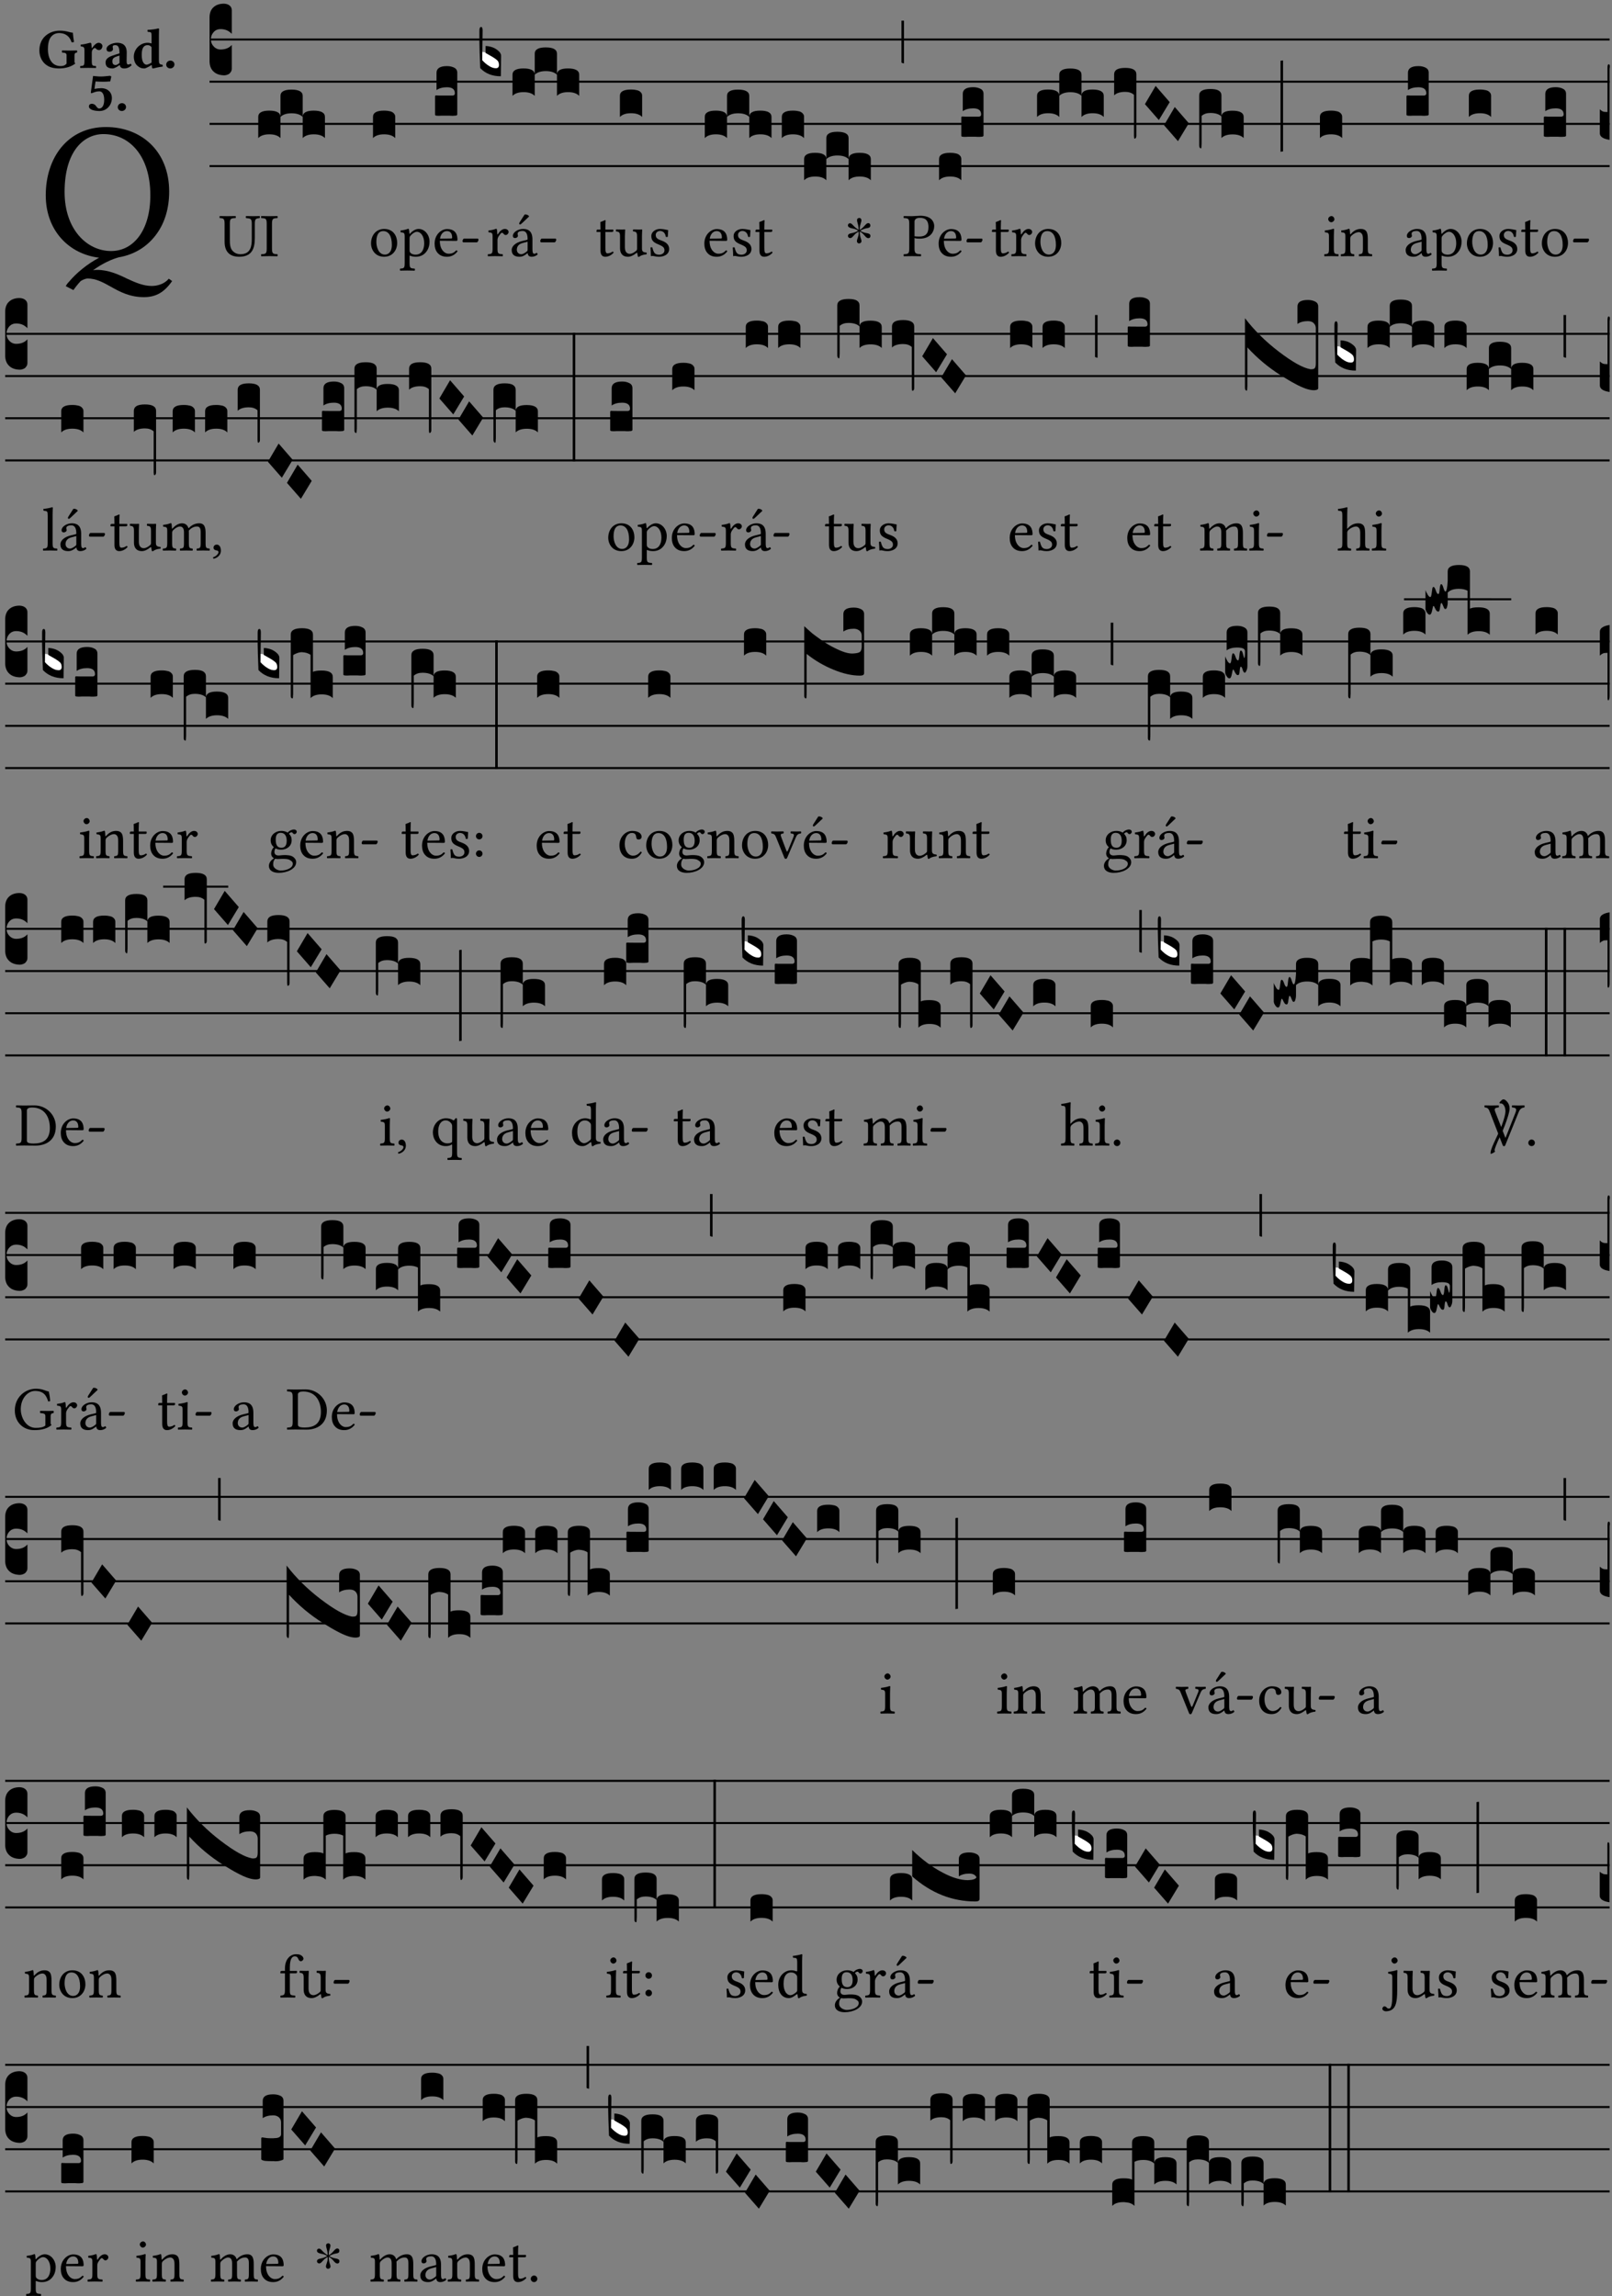 <?xml version="1.0" encoding="UTF-8" standalone="no"?>
<!DOCTYPE svg PUBLIC "-//W3C//DTD SVG 1.1//EN" "http://www.w3.org/Graphics/SVG/1.1/DTD/svg11.dtd">
<svg xmlns="http://www.w3.org/2000/svg" xmlns:xlink="http://www.w3.org/1999/xlink" version="1.1" width="311pt" height="443pt" viewBox="0 0 311 443">
<rect x="0" y="0" width="311" height="443" fill="#808080" stroke="none"/>
<g enable-background="new">
<clipPath id="cp0">
<path transform="matrix(1,0,0,-1,-71,5598)" d="M 0 0 L 453.543 0 L 453.543 5669.291 L 0 5669.291 Z "/>
</clipPath>
<g clip-path="url(#cp0)">
<symbol id="font_1_32">
<path d="M .294 .831 C .426 .831 .533 .721 .533 .519 C .533 .34 .447 .235 .333 .235 C .211 .235 .096 .344 .096 .536 C .096 .746 .195 .831 .294 .831 M .629 .538 C .629 .745 .486 .867 .307 .867 C .113 .867 0 .712 0 .519 C 0 .338 .12 .219 .272 .201 C .211 .169 .155 .122 .119 .079 C .112 .072 .106 .064 .102 .056 L .141 .036 C .152 .052 .165 .068 .178 .082 C .192 .091 .206 .095 .214 .095 C .256 .095 .293 .075 .332 .053 C .378 .027 .429 0 .5 0 C .563 0 .605 .026 .644 .082 L .627 .094 C .605 .067 .569 .057 .54 .057 C .498 .057 .458 .074 .415 .094 C .368 .117 .318 .139 .261 .139 C .255 .139 .248 .138 .241 .137 C .29 .173 .339 .194 .372 .203 C .455 .217 .522 .261 .567 .325 C .607 .381 .629 .454 .629 .538 Z "/>
</symbol>
<use xlink:href="#font_1_32" transform="matrix(37.858,0,0,-37.858,8.827,57.332)"/>
<symbol id="font_2_28">
<path d="M .362 .668 C .264 .668 .175 .637 .106 .575 C .039 .515 0 .425 0 .317 C 0 .227 .036 .134 .105 .076 C .168 .022 .247 0 .352 0 C .464 0 .572 .034 .636 .088 C .626 .097 .621 .105 .621 .116 L .621 .233 C .621 .268 .636 .278 .664 .281 C .67 .287 .67 .312 .664 .318 C .636 .317 .589 .316 .551 .316 C .514 .316 .448 .317 .403 .318 C .397 .312 .397 .287 .403 .281 C .455 .277 .481 .273 .481 .233 L .481 .084 C .449 .052 .425 .042 .374 .042 C .205 .042 .151 .205 .151 .337 C .151 .423 .164 .501 .201 .552 C .24 .605 .295 .626 .348 .626 C .477 .626 .544 .549 .569 .463 C .585 .461 .601 .463 .613 .469 C .604 .511 .599 .561 .592 .633 C .539 .633 .486 .668 .362 .668 Z "/>
</symbol>
<symbol id="font_2_53">
<path d="M .208 .27 C .208 .306 .219 .32 .232 .336 C .24 .345 .249 .353 .263 .353 C .273 .353 .283 .344 .292 .333 C .299 .325 .316 .317 .338 .317 C .367 .317 .396 .348 .396 .39 C .396 .416 .366 .446 .33 .446 C .295 .446 .257 .416 .211 .35 L .207 .35 C .205 .38 .2 .429 .2 .429 C .199 .437 .191 .446 .177 .446 C .129 .434 .077 .419 .011 .413 C .009 .407 .011 .388 .013 .382 C .067 .376 .078 .368 .078 .311 L .078 .124 C .078 .041 .067 .039 .006 .034 C 0 .028 0 .006 .006 0 C .048 .001 .089 .002 .143 .002 C .196 .002 .237 .001 .28 0 C .286 .006 .286 .028 .28 .034 C .219 .038 .208 .041 .208 .124 L .208 .27 Z "/>
</symbol>
<symbol id="font_2_42">
<path d="M .251 .058 C .258 .018 .285 0 .329 0 C .384 0 .423 .021 .46 .056 C .457 .067 .453 .075 .442 .084 C .429 .074 .419 .07 .4 .07 C .378 .07 .372 .088 .372 .137 L .374 .281 C .374 .425 .285 .454 .203 .454 C .13 .454 .017 .412 .017 .346 C .017 .317 .029 .295 .069 .295 C .104 .295 .131 .317 .131 .342 C .131 .355 .124 .372 .126 .389 C .128 .4 .135 .412 .169 .412 C .211 .412 .246 .394 .246 .267 L .179 .246 C .073 .213 0 .184 0 .105 C 0 .036 .038 0 .125 0 C .154 0 .212 .032 .245 .058 L .251 .058 M .246 .228 L .246 .096 C .221 .076 .196 .06 .178 .06 C .135 .06 .12 .089 .12 .12 C .12 .157 .123 .187 .194 .211 L .246 .228 Z "/>
</symbol>
<symbol id="font_2_45">
<path d="M .314 .104 C .293 .087 .24 .066 .229 .066 C .179 .066 .14 .122 .14 .239 C .14 .292 .146 .338 .165 .369 C .181 .396 .208 .412 .239 .412 C .265 .412 .289 .409 .314 .376 L .314 .13 C .314 .121 .314 .113 .314 .104 M .317 .058 C .319 .034 .322 .017 .322 .017 C .322 .005 .331 0 .345 0 C .382 .01 .442 .024 .511 .033 C .513 .039 .511 .059 .509 .065 C .454 .07 .444 .086 .444 .143 L .444 .593 C .444 .658 .447 .695 .447 .695 C .447 .704 .44 .708 .431 .708 C .394 .696 .314 .685 .243 .682 C .24 .67 .241 .657 .246 .648 C .309 .643 .314 .642 .314 .573 L .314 .442 C .294 .449 .27 .454 .242 .454 C .113 .454 0 .341 0 .208 C 0 .148 .021 .079 .07 .042 C .106 .014 .131 0 .187 0 C .214 0 .288 .044 .309 .058 L .317 .058 Z "/>
</symbol>
<symbol id="font_2_f">
<path d="M 0 .068 C 0 .03 .032 0 .072 0 C .112 0 .146 .032 .146 .07 C .146 .109 .114 .139 .074 .139 C .034 .139 0 .107 0 .068 Z "/>
</symbol>
<symbol id="font_2_16">
<path d="M .271 .198 C .271 .1 .236 .044 .181 .044 C .161 .044 .142 .064 .126 .089 C .113 .109 .088 .128 .051 .128 C .015 .128 0 .103 0 .081 C 0 .063 .014 .041 .04 .028 C .078 .007 .139 0 .187 0 C .32 0 .407 .109 .407 .229 C .407 .329 .335 .404 .217 .404 C .186 .404 .123 .397 .099 .391 C .106 .443 .112 .491 .118 .523 C .15 .52 .221 .518 .263 .518 C .299 .518 .317 .52 .378 .524 L .397 .61 L .374 .623 C .301 .616 .264 .61 .204 .61 C .163 .61 .131 .616 .074 .62 L .034 .322 L .047 .314 C .12 .341 .138 .348 .188 .348 C .235 .348 .271 .298 .271 .198 Z "/>
</symbol>
<use xlink:href="#font_2_28" transform="matrix(10.909,0,0,-10.909,7.596,13.206)"/>
<use xlink:href="#font_2_53" transform="matrix(10.909,0,0,-10.909,15.44,13.119)"/>
<use xlink:href="#font_2_42" transform="matrix(10.909,0,0,-10.909,20.371,13.206)"/>
<use xlink:href="#font_2_45" transform="matrix(10.909,0,0,-10.909,25.814,13.206)"/>
<use xlink:href="#font_2_f" transform="matrix(10.909,0,0,-10.909,32.065,13.206)"/>
<use xlink:href="#font_2_16" transform="matrix(10.909,0,0,-10.909,17.147,21.42)"/>
<use xlink:href="#font_2_f" transform="matrix(10.909,0,0,-10.909,22.722,21.42)"/>
<path transform="matrix(1,0,0,-1,40.429,7.622)" stroke-width=".388" stroke-linecap="butt" stroke-miterlimit="10" stroke-linejoin="miter" fill="none" stroke="#000000" d="M 0 0 L 270.115 0 "/>
<path transform="matrix(1,0,0,-1,40.429,15.762)" stroke-width=".388" stroke-linecap="butt" stroke-miterlimit="10" stroke-linejoin="miter" fill="none" stroke="#000000" d="M 0 0 L 270.115 0 "/>
<path transform="matrix(1,0,0,-1,40.429,23.903)" stroke-width=".388" stroke-linecap="butt" stroke-miterlimit="10" stroke-linejoin="miter" fill="none" stroke="#000000" d="M 0 0 L 270.115 0 "/>
<path transform="matrix(1,0,0,-1,40.429,32.043)" stroke-width=".388" stroke-linecap="butt" stroke-miterlimit="10" stroke-linejoin="miter" fill="none" stroke="#000000" d="M 0 0 L 270.115 0 "/>
<symbol id="font_3_d">
<path d="M 0 .106 L 0 .432 C 0 .465 .01 .491 .029 .508 C .048 .526 .075 .535 .108 .535 C .127 .534 .141 .529 .151 .52 C .161 .511 .166 .5 .166 .486 L .166 .31 L .156 .319 C .137 .336 .112 .345 .082 .345 C .054 .345 .033 .332 .019 .306 C .013 .295 .01 .282 .01 .268 C .01 .255 .013 .242 .02 .23 C .027 .219 .035 .21 .046 .203 C .057 .196 .069 .193 .082 .193 C .113 .193 .137 .201 .156 .217 L .166 .227 L .166 .05 C .166 .039 .163 .03 .157 .023 C .152 .015 .145 .009 .136 .006 C .127 .002 .118 0 .108 0 C .075 .001 .048 .01 .029 .029 C .01 .047 0 .073 0 .106 Z "/>
</symbol>
<use xlink:href="#font_3_d" transform="matrix(25.843,0,0,-25.843,40.429,14.535)"/>
<symbol id="font_1_36">
<path d="M .168 .533 C .168 .616 .183 .621 .26 .624 C .266 .63 .266 .651 .26 .657 C .213 .656 .164 .655 .125 .655 C .086 .655 .045 .656 .006 .657 C 0 .651 0 .63 .006 .624 C .066 .621 .083 .616 .083 .533 L .083 .243 C .083 .039 .214 0 .317 0 C .522 0 .571 .127 .571 .305 L .571 .533 C .571 .613 .588 .617 .648 .624 C .654 .63 .654 .651 .648 .657 C .61 .656 .569 .655 .546 .655 C .524 .655 .476 .656 .43 .657 C .424 .651 .424 .63 .43 .624 C .505 .617 .522 .614 .522 .533 L .522 .287 C .522 .175 .507 .041 .338 .041 C .29 .041 .249 .059 .219 .088 C .17 .135 .168 .211 .168 .276 L .168 .533 Z "/>
</symbol>
<symbol id="font_1_2a">
<path d="M .178 .124 L .178 .525 C .178 .608 .195 .613 .265 .616 C .271 .622 .271 .643 .265 .649 C .221 .648 .173 .647 .135 .647 C .101 .647 .053 .648 .006 .649 C 0 .643 0 .622 .006 .616 C .076 .613 .093 .608 .093 .525 L .093 .124 C .093 .041 .076 .036 .006 .033 C 0 .027 0 .006 .006 0 C .051 .001 .099 .002 .136 .002 C .171 .002 .22 .001 .265 0 C .271 .006 .271 .027 .265 .033 C .195 .036 .178 .041 .178 .124 Z "/>
</symbol>
<use xlink:href="#font_1_36" transform="matrix(11.955,0,0,-11.955,42.336,49.539)"/>
<use xlink:href="#font_1_2a" transform="matrix(11.955,0,0,-11.955,50.346,49.444)"/>
<symbol id="font_3_51e">
<path d="M 0 .158 C 0 .189 .027 .205 .082 .205 C .138 .205 .166 .189 .166 .158 L .166 0 C .148 .019 .12 .028 .083 .028 C .046 .028 .018 .019 0 0 L 0 .158 M .166 .315 C .166 .346 .193 .362 .248 .362 C .304 .362 .332 .346 .332 .315 L .332 .158 C .314 .176 .286 .185 .249 .185 C .212 .185 .184 .176 .166 .158 L .166 .315 M .332 .158 C .332 .189 .359 .205 .414 .205 C .47 .205 .498 .189 .498 .158 L .498 0 C .48 .019 .452 .028 .415 .028 C .378 .028 .35 .019 .332 0 L .332 .158 Z "/>
</symbol>
<use xlink:href="#font_3_51e" transform="matrix(25.843,0,0,-25.843,49.821,26.642)"/>
<symbol id="font_1_50">
<path d="M 0 .215 C 0 .113 .068 0 .21 0 C .274 0 .322 .022 .356 .056 C .401 .099 .422 .162 .422 .224 C .422 .328 .365 .449 .212 .449 C .146 .449 .091 .422 .055 .379 C .019 .336 0 .278 0 .215 M .197 .414 C .283 .414 .336 .336 .336 .192 C .336 .066 .271 .035 .224 .035 C .12 .035 .086 .161 .086 .238 C .086 .325 .107 .414 .197 .414 Z "/>
</symbol>
<use xlink:href="#font_1_50" transform="matrix(11.955,0,0,-11.955,71.582,49.539)"/>
<symbol id="font_3_40">
<path d="M .082 .205 C .101 .205 .116 .203 .128 .2 C .141 .197 .15 .191 .156 .184 C .163 .177 .166 .169 .166 .158 L .166 0 C .148 .019 .12 .028 .083 .028 C .046 .028 .018 .019 0 0 L 0 .158 C 0 .189 .027 .205 .082 .205 Z "/>
</symbol>
<use xlink:href="#font_3_40" transform="matrix(25.843,0,0,-25.843,71.96,26.642)"/>
<symbol id="font_1_51">
<path d="M .173 .565 C .199 .597 .244 .627 .274 .627 C .338 .627 .393 .555 .393 .442 C .393 .36 .364 .258 .252 .258 C .234 .258 .199 .263 .181 .279 C .16 .297 .157 .302 .157 .339 L .157 .521 C .157 .542 .161 .55 .173 .565 M .154 .602 C .152 .632 .15 .657 .146 .668 C .143 .672 .142 .676 .134 .676 C .106 .665 .08 .656 .011 .647 C .009 .641 .011 .625 .013 .619 C .067 .614 .078 .609 .078 .551 L .078 .124 C .078 .041 .067 .036 .006 .033 C 0 .027 0 .006 .006 0 C .041 .001 .078 .002 .118 .002 C .158 .002 .206 .001 .239 0 C .245 .006 .245 .027 .239 .033 C .168 .037 .157 .041 .157 .124 L .157 .232 C .157 .245 .16 .243 .171 .239 C .195 .229 .226 .224 .258 .224 C .314 .224 .364 .241 .405 .28 C .452 .326 .479 .388 .479 .469 C .479 .575 .404 .673 .302 .673 C .255 .673 .204 .642 .165 .598 C .159 .591 .154 .592 .154 .602 Z "/>
</symbol>
<symbol id="font_1_46">
<path d="M .087 .292 C .106 .405 .176 .414 .2 .414 C .238 .414 .283 .393 .283 .309 C .283 .3 .279 .295 .268 .295 L .087 .292 M .349 .103 C .312 .065 .283 .049 .225 .049 C .189 .049 .147 .07 .116 .121 C .096 .154 .084 .2 .084 .258 L .35 .256 C .362 .256 .369 .262 .369 .273 C .369 .357 .339 .447 .2 .447 C .113 .447 0 .364 0 .212 C 0 .156 .014 .102 .047 .064 C .081 .024 .128 0 .2 0 C .276 0 .33 .035 .37 .087 C .367 .097 .361 .102 .349 .103 Z "/>
</symbol>
<symbol id="font_1_e">
<path d="M .231 0 C .244 0 .258 .028 .258 .04 C .258 .05 .254 .06 .244 .06 L .025 .06 C .013 .06 0 .037 0 .019 C 0 .009 .006 0 .015 0 L .231 0 Z "/>
</symbol>
<use xlink:href="#font_1_51" transform="matrix(11.955,0,0,-11.955,77.142,52.217)"/>
<use xlink:href="#font_1_46" transform="matrix(11.955,0,0,-11.955,83.849,49.539)"/>
<use xlink:href="#font_1_e" transform="matrix(11.955,0,0,-11.955,89.229,46.754)"/>
<symbol id="font_3_104">
<path d="M .131 0 C .126 0 .118 0 .107 .001 C .096 .001 .087 .001 .078 .001 C .07 .001 .06 .001 .049 .001 C .038 0 .031 0 .028 0 C .016 0 .008 .001 .005 .002 C .002 .003 0 .005 0 .009 L 0 .143 C 0 .149 .002 .152 .006 .152 L .01 .152 C .015 .151 .036 .151 .075 .151 L .109 .151 C .12 .151 .128 .151 .132 .151 C .137 .152 .14 .153 .143 .155 C .146 .158 .148 .162 .148 .168 C .148 .198 .128 .213 .089 .213 C .057 .213 .031 .206 .011 .192 L .011 .321 C .011 .354 .037 .371 .089 .371 C .11 .371 .128 .367 .143 .359 C .158 .352 .166 .339 .166 .321 L .166 .01 C .166 .008 .165 .006 .164 .005 C .163 .004 .161 .003 .158 .002 C .155 .001 .151 .001 .146 .001 C .142 0 .137 0 .131 0 Z "/>
</symbol>
<use xlink:href="#font_3_104" transform="matrix(25.843,0,0,-25.843,83.933,22.34)"/>
<symbol id="font_1_53">
<path d="M .156 .36 C .154 .4 .152 .425 .148 .436 C .145 .44 .144 .444 .136 .444 C .108 .433 .082 .424 .013 .415 C .011 .409 .013 .393 .015 .387 C .069 .382 .08 .377 .08 .319 L .08 .124 C .08 .041 .068 .037 .006 .033 C 0 .027 0 .006 .006 0 C .041 .001 .08 .002 .12 .002 C .16 .002 .206 .001 .241 0 C .247 .006 .247 .027 .241 .033 C .171 .038 .159 .041 .159 .124 L .159 .263 C .159 .289 .171 .312 .183 .33 C .194 .346 .217 .379 .229 .379 C .238 .379 .247 .376 .254 .366 C .262 .356 .273 .343 .291 .343 C .315 .343 .338 .368 .338 .393 C .338 .412 .32 .441 .278 .441 C .231 .441 .19 .397 .167 .358 C .161 .347 .156 .355 .156 .36 Z "/>
</symbol>
<symbol id="font_1_a1">
<path d="M .208 .681 L .132 .562 C .124 .549 .121 .545 .121 .534 C .121 .527 .128 .521 .135 .521 C .142 .521 .15 .525 .165 .54 L .28 .649 L .277 .66 C .254 .682 .228 .683 .222 .683 C .217 .683 .211 .682 .208 .681 M .257 .243 L .257 .111 C .257 .098 .251 .091 .243 .085 C .217 .064 .183 .041 .155 .041 C .105 .041 .083 .081 .083 .112 C .083 .157 .104 .203 .178 .222 L .257 .243 M .257 .058 C .263 .027 .273 0 .324 0 C .362 0 .398 .017 .419 .037 C .417 .049 .413 .057 .402 .064 C .394 .057 .377 .048 .365 .048 C .336 .048 .335 .087 .335 .133 L .335 .28 C .335 .422 .257 .449 .184 .449 C .102 .449 .019 .395 .019 .338 C .019 .314 .031 .302 .054 .302 C .083 .302 .101 .323 .101 .336 C .101 .343 .1 .35 .098 .354 C .097 .357 .096 .363 .096 .374 C .096 .405 .138 .416 .176 .416 C .21 .416 .257 .399 .257 .286 C .257 .279 .254 .275 .251 .274 L .165 .253 C .069 .229 0 .176 0 .108 C 0 .026 .056 0 .126 0 C .16 0 .191 .008 .235 .042 L .255 .058 L .257 .058 Z "/>
</symbol>
<use xlink:href="#font_1_53" transform="matrix(11.955,0,0,-11.955,94.079,49.444)"/>
<use xlink:href="#font_1_a1" transform="matrix(11.955,0,0,-11.955,98.718,49.539)"/>
<use xlink:href="#font_1_e" transform="matrix(11.955,0,0,-11.955,104.229,46.754)"/>
<symbol id="font_3_3a">
<path d="M 0 .065 L 0 .128 L .027 .124 L .076 .097 C .102 .082 .119 .07 .126 .061 C .133 .052 .137 .04 .137 .025 C .137 .008 .129 0 .112 0 C .101 0 .087 .005 .068 .016 C .049 .027 .033 .038 .02 .049 L 0 .065 Z "/>
</symbol>
<use xlink:href="#font_3_3a" transform="matrix(25.843,0,0,-25.843,92.88,13.294)" fill="#ffffff"/>
<symbol id="font_3_39">
<path d="M .046 .226 C .058 .226 .07 .224 .082 .221 C .094 .218 .105 .214 .114 .209 C .123 .204 .132 .198 .139 .192 C .146 .186 .152 .18 .156 .173 C .16 .166 .162 .16 .162 .155 L .16 0 C .096 0 .045 .02 .006 .061 C .002 .16 0 .225 0 .255 L 0 .341 C 0 .359 .004 .368 .013 .368 C .02 .368 .024 .359 .024 .342 L .021 .12 C .057 .08 .091 .06 .123 .06 C .138 .06 .146 .068 .146 .084 C .146 .097 .143 .108 .136 .116 C .129 .124 .114 .135 .09 .149 L .046 .174 L .046 .226 Z "/>
</symbol>
<use xlink:href="#font_3_39" transform="matrix(25.843,0,0,-25.843,92.492,14.716)"/>
<use xlink:href="#font_3_51e" transform="matrix(25.843,0,0,-25.843,98.874,18.501)"/>
<symbol id="font_1_55">
<path d="M .018 .439 C .004 .439 0 .427 0 .419 L 0 .406 C 0 .401 .001 .4 .005 .4 L .064 .4 L .064 .099 C .064 .028 .095 0 .141 0 C .187 0 .237 .022 .276 .066 C .274 .076 .268 .082 .258 .083 C .232 .063 .202 .055 .176 .055 C .149 .055 .143 .085 .143 .147 L .143 .4 L .247 .4 C .257 .4 .271 .404 .271 .413 L .271 .433 C .271 .437 .268 .439 .263 .439 L .143 .439 L .143 .478 C .143 .543 .147 .583 .147 .583 C .147 .589 .144 .591 .139 .591 C .134 .591 .126 .587 .117 .582 C .105 .576 .095 .572 .083 .568 C .071 .565 .061 .561 .061 .555 C .061 .543 .064 .55 .064 .439 L .018 .439 Z "/>
</symbol>
<symbol id="font_1_56">
<path d="M .197 .003 C .236 .003 .283 .023 .332 .063 C .337 .067 .346 .069 .347 .062 C .349 .036 .358 .003 .358 .003 C .366 0 .37 0 .377 .003 C .399 .021 .434 .036 .495 .043 C .501 .049 .501 .064 .495 .07 C .431 .075 .422 .094 .422 .143 L .422 .335 C .422 .365 .426 .438 .426 .438 C .426 .441 .423 .444 .418 .444 C .413 .443 .398 .442 .383 .442 C .351 .442 .315 .443 .281 .444 C .275 .438 .275 .417 .281 .411 C .33 .408 .343 .396 .343 .33 L .343 .137 C .343 .118 .341 .11 .327 .098 C .29 .066 .252 .05 .227 .05 C .197 .05 .147 .064 .147 .153 L .147 .335 C .147 .365 .151 .438 .151 .438 C .151 .441 .148 .444 .143 .444 C .138 .443 .123 .442 .108 .442 C .076 .442 .04 .443 .006 .444 C 0 .438 0 .417 .006 .411 C .054 .407 .068 .396 .068 .331 L .068 .139 C .068 .07 .098 .003 .197 .003 Z "/>
</symbol>
<symbol id="font_1_54">
<path d="M 0 .148 C .004 .099 .007 .052 .007 .01 C .017 .012 .027 .013 .032 .013 C .039 .013 .045 .013 .052 .011 C .079 .004 .106 0 .143 0 C .199 0 .302 .027 .302 .126 C .302 .194 .253 .234 .185 .259 C .124 .281 .085 .297 .085 .352 C .085 .393 .121 .416 .155 .416 C .177 .416 .235 .408 .248 .323 C .254 .317 .274 .318 .28 .324 C .283 .36 .285 .397 .286 .43 C .255 .435 .207 .449 .155 .449 C .081 .449 .014 .401 .014 .337 C .014 .264 .047 .233 .124 .201 C .207 .167 .226 .146 .226 .103 C .226 .054 .178 .033 .141 .033 C .102 .033 .08 .046 .07 .057 C .048 .08 .037 .124 .031 .149 C .025 .155 .006 .154 0 .148 Z "/>
</symbol>
<use xlink:href="#font_1_55" transform="matrix(11.955,0,0,-11.955,115.089,49.539)"/>
<use xlink:href="#font_1_56" transform="matrix(11.955,0,0,-11.955,118.807,49.575)"/>
<use xlink:href="#font_1_54" transform="matrix(11.955,0,0,-11.955,125.49,49.539)"/>
<use xlink:href="#font_3_40" transform="matrix(25.843,0,0,-25.843,119.597,22.572)"/>
<use xlink:href="#font_1_46" transform="matrix(11.955,0,0,-11.955,135.888,49.539)"/>
<use xlink:href="#font_1_54" transform="matrix(11.955,0,0,-11.955,141.364,49.539)"/>
<use xlink:href="#font_1_55" transform="matrix(11.955,0,0,-11.955,145.751,49.539)"/>
<use xlink:href="#font_3_51e" transform="matrix(25.843,0,0,-25.843,135.973,26.642)"/>
<use xlink:href="#font_3_40" transform="matrix(25.843,0,0,-25.843,150.833,26.642)"/>
<use xlink:href="#font_3_51e" transform="matrix(25.843,0,0,-25.843,155.135,34.782)"/>
<symbol id="font_4_25">
<path d="M .172 .184 L .172 .191 C .145 .174 .128 .162 .12 .155 C .113 .149 .099 .134 .078 .11 C .064 .094 .05 .086 .036 .086 C .014 .089 .002 .101 0 .121 C 0 .14 .013 .154 .039 .161 C .046 .163 .053 .165 .062 .166 C .097 .173 .128 .184 .154 .199 C .157 .201 .161 .203 .165 .206 L .154 .213 C .135 .226 .107 .236 .068 .243 C .024 .251 .001 .267 0 .29 C 0 .307 .008 .319 .023 .324 C .027 .325 .031 .326 .034 .326 C .048 .326 .064 .315 .082 .294 C .11 .263 .139 .24 .168 .223 L .172 .221 L .172 .234 C .172 .261 .167 .292 .157 .325 C .15 .348 .147 .365 .147 .376 C .147 .393 .155 .404 .171 .409 C .174 .41 .178 .411 .182 .411 C .199 .411 .21 .403 .216 .387 C .217 .383 .218 .379 .218 .374 C .218 .365 .215 .349 .208 .328 C .197 .296 .191 .268 .191 .245 L .191 .219 L .198 .223 C .221 .236 .245 .257 .27 .287 C .293 .314 .312 .328 .326 .328 C .345 .328 .356 .319 .361 .301 C .362 .297 .362 .293 .362 .289 C .362 .27 .352 .257 .331 .251 C .325 .25 .318 .248 .311 .247 C .277 .242 .244 .23 .213 .213 L .199 .205 L .207 .2 C .234 .183 .267 .172 .304 .166 C .338 .161 .357 .15 .362 .134 L .363 .122 C .363 .101 .354 .089 .336 .086 L .328 .085 C .311 .085 .291 .099 .268 .128 C .242 .159 .219 .179 .198 .188 L .191 .191 L .191 .184 C .191 .145 .198 .108 .211 .072 C .216 .058 .219 .047 .219 .04 C .219 .023 .211 .01 .195 .003 C .19 .001 .185 0 .18 0 C .165 0 .154 .008 .148 .023 C .146 .028 .145 .032 .145 .037 C .145 .049 .149 .064 .156 .083 C .167 .113 .173 .138 .173 .158 L .173 .167 L .172 .184 Z "/>
</symbol>
<use xlink:href="#font_4_25" transform="matrix(11.955,0,0,-11.955,163.588,46.969)"/>
<symbol id="font_3_2a">
<path d="M 0 .319 L .019 .319 L .019 0 C .01 .001 .003 .003 0 .007 L 0 .319 Z "/>
</symbol>
<use xlink:href="#font_3_2a" transform="matrix(25.843,0,0,-25.843,173.915,12.235)"/>
<symbol id="font_1_31">
<path d="M .178 .556 C .178 .585 .193 .62 .265 .62 C .334 .62 .403 .597 .403 .47 C .403 .362 .351 .318 .254 .318 C .229 .318 .189 .32 .178 .323 L .178 .556 M .093 .525 L .093 .124 C .093 .041 .076 .036 .006 .033 C 0 .027 0 .006 .006 0 C .051 .001 .1 .002 .136 .002 C .171 .002 .23 .001 .28 0 C .286 .006 .286 .027 .28 .033 C .202 .037 .178 .041 .178 .124 L .178 .294 C .2 .287 .224 .284 .259 .284 C .441 .284 .496 .403 .496 .488 C .496 .547 .457 .654 .272 .654 C .233 .654 .175 .647 .135 .647 C .098 .647 .046 .648 .006 .649 C 0 .643 0 .622 .006 .616 C .076 .613 .093 .608 .093 .525 Z "/>
</symbol>
<use xlink:href="#font_1_31" transform="matrix(11.955,0,0,-11.955,174.308,49.444)"/>
<use xlink:href="#font_1_46" transform="matrix(11.955,0,0,-11.955,181.086,49.539)"/>
<use xlink:href="#font_1_e" transform="matrix(11.955,0,0,-11.955,186.466,46.754)"/>
<use xlink:href="#font_3_40" transform="matrix(25.843,0,0,-25.843,181.171,34.782)"/>
<use xlink:href="#font_3_104" transform="matrix(25.843,0,0,-25.843,185.461,26.41)"/>
<use xlink:href="#font_1_55" transform="matrix(11.955,0,0,-11.955,191.377,49.539)"/>
<use xlink:href="#font_1_53" transform="matrix(11.955,0,0,-11.955,195.095,49.444)"/>
<use xlink:href="#font_1_50" transform="matrix(11.955,0,0,-11.955,199.698,49.539)"/>
<symbol id="font_3_f3">
<path d="M 0 .48 C 0 .496 .007 .508 .02 .516 C .034 .524 .055 .528 .083 .528 C .138 .528 .166 .512 .166 .48 L .166 .021 C .166 .009 .162 .002 .155 0 C .153 0 .152 0 .151 .001 C .15 .002 .15 .004 .149 .007 C .149 .01 .149 .014 .148 .02 C .148 .026 .148 .035 .148 .047 L .148 .327 C .131 .342 .11 .349 .083 .349 C .045 .349 .017 .34 0 .323 L 0 .48 Z "/>
</symbol>
<symbol id="font_3_1a">
<path d="M 0 .119 L .08 .255 L .185 .134 L .104 0 L 0 .119 Z "/>
</symbol>
<symbol id="font_3_1ae">
<path d="M 0 .021 L 0 .395 C 0 .427 .028 .443 .084 .443 C .112 .443 .133 .439 .146 .431 C .159 .423 .166 .411 .166 .395 L .166 .241 C .17 .268 .197 .281 .248 .281 C .304 .281 .332 .265 .332 .234 L .332 .077 C .314 .095 .286 .104 .249 .104 C .212 .104 .184 .095 .166 .077 L .166 .238 C .149 .255 .121 .264 .083 .264 C .056 .264 .035 .257 .018 .242 L .018 .047 C .018 .035 .018 .026 .017 .02 C .017 .014 .017 .01 .016 .007 C .016 .004 .016 .002 .015 .001 C .014 0 .013 0 .011 0 C .008 .001 .005 .003 .003 .007 C .001 .01 0 .015 0 .021 Z "/>
</symbol>
<symbol id="font_3_34">
<path d="M .019 .682 L .019 .003 C .009 .002 .003 .001 0 0 L 0 .679 C .003 .681 .01 .682 .019 .682 Z "/>
</symbol>
<use xlink:href="#font_3_51e" transform="matrix(25.843,0,0,-25.843,200.075,22.572)"/>
<use xlink:href="#font_3_f3" transform="matrix(25.843,0,0,-25.843,214.947,26.745)"/>
<use xlink:href="#font_3_1a" transform="matrix(25.843,0,0,-25.843,220.888,23.167)"/>
<use xlink:href="#font_3_1a" transform="matrix(25.843,0,0,-25.843,224.577,27.237)"/>
<use xlink:href="#font_3_1ae" transform="matrix(25.843,0,0,-25.843,231.36,28.62)"/>
<use xlink:href="#font_3_34" transform="matrix(25.843,0,0,-25.843,247.047,29.292)"/>
<symbol id="font_1_4a">
<path d="M .066 .601 C .066 .575 .09 .549 .114 .549 C .142 .549 .166 .575 .166 .597 C .166 .621 .145 .649 .118 .649 C .094 .649 .066 .625 .066 .601 M .157 .124 L .157 .323 C .157 .373 .161 .437 .161 .437 C .161 .441 .156 .444 .148 .444 C .119 .433 .08 .424 .011 .415 C .009 .409 .011 .393 .013 .387 C .067 .381 .078 .376 .078 .319 L .078 .124 C .078 .041 .067 .038 .006 .033 C 0 .027 0 .006 .006 0 C .039 .001 .078 .002 .118 .002 C .158 .002 .196 .001 .229 0 C .235 .006 .235 .027 .229 .033 C .168 .037 .157 .041 .157 .124 Z "/>
</symbol>
<symbol id="font_1_4f">
<path d="M .164 .36 C .157 .353 .152 .35 .152 .36 C .151 .387 .148 .425 .144 .436 C .141 .44 .14 .444 .132 .444 C .104 .433 .078 .424 .009 .415 C .007 .409 .009 .393 .011 .387 C .065 .382 .076 .377 .076 .319 L .076 .124 C .076 .042 .066 .038 .006 .033 C 0 .027 0 .006 .006 0 C .036 .001 .076 .002 .116 .002 C .156 .002 .186 .001 .216 0 C .222 .006 .222 .027 .216 .033 C .165 .038 .155 .042 .155 .124 L .155 .288 C .155 .309 .164 .321 .172 .33 C .21 .367 .255 .389 .294 .389 C .314 .389 .335 .376 .347 .353 C .357 .333 .359 .306 .359 .276 L .359 .124 C .359 .042 .349 .038 .297 .033 C .292 .027 .292 .006 .297 0 C .327 .001 .359 .002 .399 .002 C .439 .002 .475 .001 .505 0 C .51 .006 .51 .027 .505 .033 C .449 .038 .438 .042 .438 .124 L .438 .273 C .438 .328 .434 .376 .411 .407 C .394 .429 .363 .441 .328 .441 C .279 .441 .223 .428 .164 .36 Z "/>
</symbol>
<use xlink:href="#font_1_4a" transform="matrix(11.955,0,0,-11.955,255.461,49.444)"/>
<use xlink:href="#font_1_4f" transform="matrix(11.955,0,0,-11.955,258.653,49.444)"/>
<use xlink:href="#font_3_40" transform="matrix(25.843,0,0,-25.843,254.649,26.642)"/>
<symbol id="font_1_42">
<path d="M .257 .243 L .257 .111 C .257 .098 .251 .091 .243 .085 C .217 .064 .183 .041 .155 .041 C .105 .041 .083 .081 .083 .112 C .083 .157 .104 .203 .178 .222 L .257 .243 M .257 .058 C .263 .027 .273 0 .324 0 C .362 0 .398 .017 .419 .037 C .417 .049 .413 .057 .402 .064 C .394 .057 .377 .048 .365 .048 C .336 .048 .335 .087 .335 .133 L .335 .28 C .335 .422 .257 .449 .184 .449 C .102 .449 .019 .395 .019 .338 C .019 .314 .031 .302 .054 .302 C .083 .302 .101 .323 .101 .336 C .101 .343 .1 .35 .098 .354 C .097 .357 .096 .363 .096 .374 C .096 .405 .138 .416 .176 .416 C .21 .416 .257 .399 .257 .286 C .257 .279 .254 .275 .251 .274 L .165 .253 C .069 .229 0 .176 0 .108 C 0 .026 .056 0 .126 0 C .16 0 .191 .008 .235 .042 L .255 .058 L .257 .058 Z "/>
</symbol>
<use xlink:href="#font_1_42" transform="matrix(11.955,0,0,-11.955,271.192,49.539)"/>
<use xlink:href="#font_3_104" transform="matrix(25.843,0,0,-25.843,271.349,22.34)"/>
<use xlink:href="#font_1_51" transform="matrix(11.955,0,0,-11.955,276.249,52.217)"/>
<use xlink:href="#font_1_50" transform="matrix(11.955,0,0,-11.955,283.004,49.539)"/>
<use xlink:href="#font_3_40" transform="matrix(25.843,0,0,-25.843,283.382,22.572)"/>
<use xlink:href="#font_1_54" transform="matrix(11.955,0,0,-11.955,289.113,49.539)"/>
<use xlink:href="#font_1_55" transform="matrix(11.955,0,0,-11.955,293.5,49.539)"/>
<use xlink:href="#font_1_50" transform="matrix(11.955,0,0,-11.955,297.469,49.539)"/>
<use xlink:href="#font_1_e" transform="matrix(11.955,0,0,-11.955,303.483,46.754)"/>
<symbol id="font_3_14">
<path d="M 0 .049 L 0 .228 C .006 .223 .011 .218 .016 .215 C .021 .212 .027 .21 .033 .209 C .04 .208 .048 .208 .057 .208 L .057 .535 C .057 .554 .06 .564 .065 .564 L .066 .564 C .072 .564 .075 .559 .075 .548 C .075 .543 .074 .537 .073 .53 L .073 0 C .024 .007 0 .024 0 .049 Z "/>
</symbol>
<use xlink:href="#font_3_104" transform="matrix(25.843,0,0,-25.843,297.847,26.41)"/>
<use xlink:href="#font_3_14" transform="matrix(25.843,0,0,-25.843,308.649,26.978)"/>
<path transform="matrix(1,0,0,-1,1,64.413)" stroke-width=".388" stroke-linecap="butt" stroke-miterlimit="10" stroke-linejoin="miter" fill="none" stroke="#000000" d="M 0 0 L 309.543 0 "/>
<path transform="matrix(1,0,0,-1,1,72.554)" stroke-width=".388" stroke-linecap="butt" stroke-miterlimit="10" stroke-linejoin="miter" fill="none" stroke="#000000" d="M 0 0 L 309.543 0 "/>
<path transform="matrix(1,0,0,-1,1,80.694)" stroke-width=".388" stroke-linecap="butt" stroke-miterlimit="10" stroke-linejoin="miter" fill="none" stroke="#000000" d="M 0 0 L 309.543 0 "/>
<path transform="matrix(1,0,0,-1,1,88.835)" stroke-width=".388" stroke-linecap="butt" stroke-miterlimit="10" stroke-linejoin="miter" fill="none" stroke="#000000" d="M 0 0 L 309.543 0 "/>
<use xlink:href="#font_3_d" transform="matrix(25.843,0,0,-25.843,1,71.327)"/>
<symbol id="font_1_4d">
<path d="M .078 .124 C .078 .041 .067 .036 .006 .033 C 0 .027 0 .006 .006 0 C .041 .001 .078 .002 .118 .002 C .158 .002 .196 .001 .229 0 C .235 .006 .235 .027 .229 .033 C .168 .036 .157 .041 .157 .124 L .157 .585 C .157 .65 .161 .69 .161 .69 C .161 .697 .157 .7 .148 .7 C .123 .69 .048 .676 .008 .673 C .006 .665 .008 .649 .014 .643 C .072 .639 .078 .636 .078 .561 L .078 .124 Z "/>
</symbol>
<use xlink:href="#font_1_4d" transform="matrix(11.955,0,0,-11.955,8.27,106.236)"/>
<use xlink:href="#font_1_a1" transform="matrix(11.955,0,0,-11.955,11.654,106.331)"/>
<use xlink:href="#font_1_e" transform="matrix(11.955,0,0,-11.955,17.165,103.546)"/>
<use xlink:href="#font_3_40" transform="matrix(25.843,0,0,-25.843,11.809,83.433)"/>
<symbol id="font_1_4e">
<path d="M .15 .36 C .148 .389 .146 .425 .142 .436 C .139 .44 .138 .444 .13 .444 C .102 .433 .076 .424 .007 .415 C .005 .409 .007 .393 .009 .387 C .063 .382 .074 .377 .074 .319 L .074 .124 C .074 .042 .061 .037 .006 .033 C 0 .027 0 .006 .006 0 C .036 .001 .074 .002 .114 .002 C .154 .002 .184 .001 .214 0 C .22 .006 .22 .027 .214 .033 C .164 .038 .153 .042 .153 .124 L .153 .288 C .153 .309 .162 .321 .17 .33 C .209 .368 .247 .389 .278 .389 C .316 .389 .344 .365 .344 .298 L .344 .124 C .344 .042 .336 .037 .282 .033 C .277 .027 .277 .006 .282 0 C .307 .001 .344 .002 .384 .002 C .424 .002 .457 .001 .482 0 C .487 .006 .487 .027 .482 .033 C .432 .037 .423 .042 .423 .124 L .423 .283 C .423 .297 .423 .311 .422 .323 C .47 .376 .515 .389 .554 .389 C .592 .389 .614 .367 .614 .3 L .614 .124 C .614 .042 .604 .037 .552 .033 C .547 .027 .547 .006 .552 0 C .577 .001 .614 .002 .654 .002 C .694 .002 .729 .001 .757 0 C .762 .006 .762 .027 .757 .033 C .702 .037 .693 .042 .693 .124 L .693 .282 C .693 .371 .678 .441 .59 .441 C .538 .441 .477 .422 .425 .367 C .422 .364 .416 .359 .414 .367 C .404 .408 .366 .441 .314 .441 C .256 .441 .203 .406 .162 .36 C .157 .354 .15 .348 .15 .36 Z "/>
</symbol>
<symbol id="font_1_d">
<path d="M .061 .228 C .03 .228 .008 .207 .008 .179 C .008 .147 .034 .138 .052 .135 C .071 .133 .088 .127 .088 .104 C .088 .083 .052 .037 0 .024 C 0 .014 .002 .007 .009 0 C .069 .011 .127 .059 .127 .129 C .127 .189 .101 .228 .061 .228 Z "/>
</symbol>
<use xlink:href="#font_1_55" transform="matrix(11.955,0,0,-11.955,21.314,106.331)"/>
<use xlink:href="#font_1_56" transform="matrix(11.955,0,0,-11.955,25.032,106.367)"/>
<use xlink:href="#font_1_4e" transform="matrix(11.955,0,0,-11.955,31.38,106.236)"/>
<use xlink:href="#font_1_d" transform="matrix(11.955,0,0,-11.955,41.1,107.802)"/>
<symbol id="font_3_f2">
<path d="M 0 .395 C 0 .411 .007 .423 .02 .431 C .034 .439 .055 .443 .083 .443 C .138 .443 .166 .427 .166 .395 L .166 .021 C .166 .009 .162 .002 .155 0 C .153 0 .152 0 .151 .001 C .15 .002 .15 .004 .149 .007 C .149 .01 .149 .014 .148 .02 C .148 .026 .148 .035 .148 .047 L .148 .242 C .131 .257 .11 .264 .083 .264 C .045 .264 .017 .255 0 .238 L 0 .395 Z "/>
</symbol>
<symbol id="font_3_1b3">
<path d="M 0 .021 L 0 .48 C 0 .512 .028 .528 .084 .528 C .112 .528 .133 .524 .146 .516 C .159 .508 .166 .496 .166 .48 L .166 .326 C .17 .353 .197 .366 .248 .366 C .304 .366 .332 .35 .332 .319 L .332 .162 C .314 .18 .286 .189 .249 .189 C .212 .189 .184 .18 .166 .162 L .166 .323 C .149 .34 .121 .349 .083 .349 C .056 .349 .035 .342 .018 .327 L .018 .047 C .018 .035 .018 .026 .017 .02 C .017 .014 .017 .01 .016 .007 C .016 .004 .016 .002 .015 .001 C .014 0 .013 0 .011 0 C .008 .001 .006 .002 .004 .004 C .003 .005 .002 .008 .001 .011 C 0 .014 0 .017 0 .021 Z "/>
</symbol>
<symbol id="font_3_26">
<path d="M 0 .96 L .019 .96 L .019 0 L 0 0 L 0 .96 Z "/>
</symbol>
<use xlink:href="#font_3_f3" transform="matrix(25.843,0,0,-25.843,25.822,91.677)"/>
<use xlink:href="#font_3_40" transform="matrix(25.843,0,0,-25.843,33.316,83.433)"/>
<use xlink:href="#font_3_40" transform="matrix(25.843,0,0,-25.843,39.57,83.433)"/>
<use xlink:href="#font_3_f2" transform="matrix(25.843,0,0,-25.843,45.856,85.411)"/>
<use xlink:href="#font_3_1a" transform="matrix(25.843,0,0,-25.843,51.687,92.169)"/>
<use xlink:href="#font_3_1a" transform="matrix(25.843,0,0,-25.843,55.362,96.239)"/>
<use xlink:href="#font_3_104" transform="matrix(25.843,0,0,-25.843,62.117,83.201)"/>
<use xlink:href="#font_3_1b3" transform="matrix(25.843,0,0,-25.843,68.381,83.537)"/>
<use xlink:href="#font_3_f3" transform="matrix(25.843,0,0,-25.843,78.925,83.537)"/>
<use xlink:href="#font_3_1a" transform="matrix(25.843,0,0,-25.843,84.765,79.958)"/>
<use xlink:href="#font_3_1a" transform="matrix(25.843,0,0,-25.843,88.441,84.028)"/>
<use xlink:href="#font_3_1ae" transform="matrix(25.843,0,0,-25.843,95.196,85.411)"/>
<use xlink:href="#font_3_26" transform="matrix(25.843,0,0,-25.843,110.495,89.003)"/>
<use xlink:href="#font_1_50" transform="matrix(11.955,0,0,-11.955,117.347,106.331)"/>
<use xlink:href="#font_3_104" transform="matrix(25.843,0,0,-25.843,117.725,83.201)"/>
<use xlink:href="#font_1_51" transform="matrix(11.955,0,0,-11.955,122.907,109.009)"/>
<use xlink:href="#font_1_46" transform="matrix(11.955,0,0,-11.955,129.614,106.331)"/>
<use xlink:href="#font_1_e" transform="matrix(11.955,0,0,-11.955,134.994,103.546)"/>
<use xlink:href="#font_3_40" transform="matrix(25.843,0,0,-25.843,129.698,75.293)"/>
<use xlink:href="#font_1_53" transform="matrix(11.955,0,0,-11.955,139.083,106.236)"/>
<use xlink:href="#font_1_a1" transform="matrix(11.955,0,0,-11.955,143.722,106.331)"/>
<use xlink:href="#font_1_e" transform="matrix(11.955,0,0,-11.955,149.233,103.546)"/>
<use xlink:href="#font_3_40" transform="matrix(25.843,0,0,-25.843,143.878,67.153)"/>
<use xlink:href="#font_3_40" transform="matrix(25.843,0,0,-25.843,150.132,67.153)"/>
<use xlink:href="#font_1_55" transform="matrix(11.955,0,0,-11.955,159.171,106.331)"/>
<use xlink:href="#font_1_56" transform="matrix(11.955,0,0,-11.955,162.889,106.367)"/>
<use xlink:href="#font_1_54" transform="matrix(11.955,0,0,-11.955,169.572,106.331)"/>
<use xlink:href="#font_3_1ae" transform="matrix(25.843,0,0,-25.843,161.534,69.129)"/>
<use xlink:href="#font_3_f3" transform="matrix(25.843,0,0,-25.843,172.088,75.396)"/>
<use xlink:href="#font_3_1a" transform="matrix(25.843,0,0,-25.843,177.919,71.818)"/>
<use xlink:href="#font_3_1a" transform="matrix(25.843,0,0,-25.843,181.594,75.888)"/>
<use xlink:href="#font_1_46" transform="matrix(11.955,0,0,-11.955,194.799,106.331)"/>
<use xlink:href="#font_1_54" transform="matrix(11.955,0,0,-11.955,200.275,106.331)"/>
<use xlink:href="#font_1_55" transform="matrix(11.955,0,0,-11.955,204.662,106.331)"/>
<use xlink:href="#font_3_40" transform="matrix(25.843,0,0,-25.843,194.884,67.153)"/>
<use xlink:href="#font_3_40" transform="matrix(25.843,0,0,-25.843,201.138,67.153)"/>
<use xlink:href="#font_3_2a" transform="matrix(25.843,0,0,-25.843,211.261,69.026)"/>
<use xlink:href="#font_1_46" transform="matrix(11.955,0,0,-11.955,217.481,106.331)"/>
<use xlink:href="#font_1_55" transform="matrix(11.955,0,0,-11.955,222.682,106.331)"/>
<use xlink:href="#font_3_104" transform="matrix(25.843,0,0,-25.843,217.566,66.92)"/>
<use xlink:href="#font_1_4e" transform="matrix(11.955,0,0,-11.955,231.507,106.236)"/>
<use xlink:href="#font_1_4a" transform="matrix(11.955,0,0,-11.955,241,106.236)"/>
<use xlink:href="#font_1_e" transform="matrix(11.955,0,0,-11.955,244.431,103.546)"/>
<symbol id="font_3_74b">
<path d="M .529 .206 L .529 .466 C .529 .481 .524 .493 .514 .503 C .504 .514 .489 .519 .47 .519 C .438 .519 .412 .512 .392 .498 L .392 .628 C .392 .661 .418 .677 .47 .677 C .491 .677 .509 .673 .524 .665 C .539 .658 .547 .645 .547 .628 L .547 .018 C .547 .009 .537 .004 .516 .003 C .498 .003 .477 .007 .454 .015 C .431 .023 .404 .035 .375 .051 C .346 .066 .311 .087 .271 .112 C .174 .173 .09 .244 .018 .323 L .018 .047 C .018 .035 .018 .026 .017 .02 C .017 .014 .017 .01 .016 .007 C .016 .004 .016 .002 .015 .001 C .014 0 .013 0 .011 0 C .008 .001 .005 .003 .003 .007 C .001 .01 0 .015 0 .021 L 0 .541 C .068 .452 .152 .368 .253 .291 C .354 .214 .432 .17 .488 .16 L .5 .16 C .512 .161 .52 .164 .523 .171 C .527 .177 .529 .189 .529 .206 Z "/>
</symbol>
<use xlink:href="#font_3_74b" transform="matrix(25.843,0,0,-25.843,240.187,75.371)"/>
<symbol id="font_1_49">
<path d="M .155 .287 C .155 .309 .164 .321 .172 .33 C .21 .367 .26 .389 .3 .389 C .32 .389 .341 .375 .353 .353 C .363 .333 .365 .306 .365 .276 L .365 .124 C .365 .042 .355 .038 .303 .033 C .298 .027 .298 .006 .303 0 C .331 .001 .365 .002 .405 .002 C .445 .002 .478 .001 .511 0 C .516 .006 .516 .027 .511 .033 C .455 .038 .444 .042 .444 .124 L .444 .273 C .444 .328 .44 .376 .417 .407 C .4 .429 .369 .441 .334 .441 C .284 .441 .225 .428 .164 .36 C .16 .356 .154 .346 .154 .36 L .155 .585 C .155 .65 .159 .69 .159 .69 C .159 .697 .155 .7 .146 .7 C .121 .69 .046 .676 .006 .673 C .004 .665 .006 .649 .012 .643 C .064 .64 .076 .645 .076 .561 L .076 .124 C .076 .041 .064 .037 .006 .033 C 0 .027 0 .006 .006 0 C .039 .001 .076 .002 .116 .002 C .154 .002 .186 .001 .214 0 C .22 .006 .22 .027 .214 .033 C .164 .037 .155 .041 .155 .124 L .155 .287 Z "/>
</symbol>
<use xlink:href="#font_1_49" transform="matrix(11.955,0,0,-11.955,258.065,106.236)"/>
<use xlink:href="#font_1_4a" transform="matrix(11.955,0,0,-11.955,264.641,106.236)"/>
<use xlink:href="#font_3_3a" transform="matrix(25.843,0,0,-25.843,257.835,70.086)" fill="#ffffff"/>
<use xlink:href="#font_3_39" transform="matrix(25.843,0,0,-25.843,257.447,71.508)"/>
<use xlink:href="#font_3_51e" transform="matrix(25.843,0,0,-25.843,263.829,67.153)"/>
<use xlink:href="#font_3_40" transform="matrix(25.843,0,0,-25.843,278.663,67.153)"/>
<use xlink:href="#font_3_51e" transform="matrix(25.843,0,0,-25.843,282.963,75.293)"/>
<use xlink:href="#font_3_2a" transform="matrix(25.843,0,0,-25.843,301.646,69.026)"/>
<use xlink:href="#font_3_14" transform="matrix(25.843,0,0,-25.843,308.657,75.629)"/>
<path transform="matrix(1,0,0,-1,1,123.765)" stroke-width=".388" stroke-linecap="butt" stroke-miterlimit="10" stroke-linejoin="miter" fill="none" stroke="#000000" d="M 0 0 L 309.543 0 "/>
<path transform="matrix(1,0,0,-1,1,131.906)" stroke-width=".388" stroke-linecap="butt" stroke-miterlimit="10" stroke-linejoin="miter" fill="none" stroke="#000000" d="M 0 0 L 309.543 0 "/>
<path transform="matrix(1,0,0,-1,1,140.047)" stroke-width=".388" stroke-linecap="butt" stroke-miterlimit="10" stroke-linejoin="miter" fill="none" stroke="#000000" d="M 0 0 L 309.543 0 "/>
<path transform="matrix(1,0,0,-1,1,148.187)" stroke-width=".388" stroke-linecap="butt" stroke-miterlimit="10" stroke-linejoin="miter" fill="none" stroke="#000000" d="M 0 0 L 309.543 0 "/>
<use xlink:href="#font_3_d" transform="matrix(25.843,0,0,-25.843,1,130.679)"/>
<use xlink:href="#font_1_4a" transform="matrix(11.955,0,0,-11.955,15.319,165.588)"/>
<use xlink:href="#font_3_3a" transform="matrix(25.843,0,0,-25.843,8.513,129.438)" fill="#ffffff"/>
<use xlink:href="#font_3_39" transform="matrix(25.843,0,0,-25.843,8.125,130.86)"/>
<use xlink:href="#font_3_104" transform="matrix(25.843,0,0,-25.843,14.507,134.413)"/>
<use xlink:href="#font_1_4f" transform="matrix(11.955,0,0,-11.955,18.511,165.588)"/>
<use xlink:href="#font_1_55" transform="matrix(11.955,0,0,-11.955,25.051,165.684)"/>
<use xlink:href="#font_1_46" transform="matrix(11.955,0,0,-11.955,28.972,165.684)"/>
<use xlink:href="#font_1_53" transform="matrix(11.955,0,0,-11.955,34.113,165.588)"/>
<use xlink:href="#font_3_40" transform="matrix(25.843,0,0,-25.843,29.057,134.645)"/>
<use xlink:href="#font_3_1b3" transform="matrix(25.843,0,0,-25.843,35.44,142.889)"/>
<symbol id="font_1_48">
<path d="M .287 .517 C .287 .424 .24 .405 .203 .405 C .119 .405 .11 .476 .11 .54 C .11 .61 .135 .646 .19 .646 C .253 .646 .287 .6 .287 .517 M .1 .228 C .111 .225 .127 .223 .14 .223 C .171 .223 .199 .226 .213 .226 C .263 .226 .305 .225 .334 .209 C .373 .187 .385 .173 .385 .147 C .385 .075 .279 .037 .189 .037 C .153 .037 .069 .066 .069 .134 C .069 .168 .071 .193 .1 .228 M .412 .625 C .431 .625 .449 .643 .449 .663 C .449 .684 .43 .7 .403 .7 C .377 .7 .329 .683 .303 .649 C .291 .657 .258 .677 .199 .677 C .11 .677 .028 .617 .028 .525 C .028 .471 .052 .44 .08 .413 C .052 .389 .036 .346 .036 .312 C .036 .276 .056 .248 .082 .235 C .028 .203 0 .157 0 .114 C 0 .027 .082 0 .159 0 C .294 0 .44 .065 .44 .173 C .44 .205 .425 .23 .396 .254 C .357 .286 .287 .287 .25 .287 C .232 .287 .207 .285 .183 .282 C .168 .281 .158 .28 .153 .28 C .124 .28 .089 .294 .089 .337 C .089 .357 .095 .378 .107 .395 C .131 .381 .159 .374 .198 .374 C .286 .374 .367 .429 .367 .527 C .367 .574 .353 .601 .324 .631 C .331 .641 .351 .655 .364 .655 C .371 .655 .378 .652 .384 .643 C .388 .635 .401 .625 .412 .625 Z "/>
</symbol>
<use xlink:href="#font_1_48" transform="matrix(11.955,0,0,-11.955,51.882,168.409)"/>
<use xlink:href="#font_1_46" transform="matrix(11.955,0,0,-11.955,57.919,165.684)"/>
<use xlink:href="#font_1_4f" transform="matrix(11.955,0,0,-11.955,63.06,165.588)"/>
<use xlink:href="#font_1_e" transform="matrix(11.955,0,0,-11.955,69.778,162.898)"/>
<use xlink:href="#font_3_3a" transform="matrix(25.843,0,0,-25.843,50.097,129.438)" fill="#ffffff"/>
<symbol id="font_3_1b4">
<path d="M 0 .021 L 0 .476 C 0 .508 .028 .524 .084 .524 C .139 .524 .166 .508 .166 .476 L .166 .198 C .179 .205 .2 .208 .23 .208 C .286 .208 .314 .192 .314 .16 L .314 .002 C .296 .021 .268 .03 .231 .03 C .194 .03 .166 .021 .148 .002 L .148 .325 C .144 .328 .14 .331 .135 .333 C .13 .335 .125 .337 .12 .339 C .115 .34 .109 .342 .102 .343 C .096 .344 .09 .344 .083 .345 C .071 .345 .058 .342 .045 .337 C .032 .332 .023 .327 .018 .323 L .018 .047 C .018 .035 .018 .026 .017 .02 C .017 .014 .017 .01 .016 .007 C .016 .004 .016 .002 .015 .001 C .014 0 .013 0 .011 0 C .008 .001 .006 .002 .004 .004 C .003 .005 .002 .008 .001 .011 C 0 .014 0 .017 0 .021 Z "/>
</symbol>
<use xlink:href="#font_3_39" transform="matrix(25.843,0,0,-25.843,49.709,130.86)"/>
<use xlink:href="#font_3_1b4" transform="matrix(25.843,0,0,-25.843,56.091,134.748)"/>
<use xlink:href="#font_3_104" transform="matrix(25.843,0,0,-25.843,66.243,130.343)"/>
<symbol id="font_1_1b">
<path d="M 0 .336 C 0 .307 .024 .283 .053 .283 C .082 .283 .106 .307 .106 .336 C .106 .365 .082 .389 .053 .389 C .024 .389 0 .365 0 .336 M 0 .053 C 0 .024 .024 0 .053 0 C .082 0 .106 .024 .106 .053 C .106 .082 .082 .106 .053 .106 C .024 .106 0 .082 0 .053 Z "/>
</symbol>
<use xlink:href="#font_1_55" transform="matrix(11.955,0,0,-11.955,77.501,165.684)"/>
<use xlink:href="#font_1_46" transform="matrix(11.955,0,0,-11.955,81.422,165.684)"/>
<use xlink:href="#font_1_54" transform="matrix(11.955,0,0,-11.955,86.898,165.684)"/>
<use xlink:href="#font_1_1b" transform="matrix(11.955,0,0,-11.955,91.823,165.337)"/>
<use xlink:href="#font_3_1ae" transform="matrix(25.843,0,0,-25.843,79.362,136.623)"/>
<use xlink:href="#font_3_26" transform="matrix(25.843,0,0,-25.843,95.539,148.355)"/>
<use xlink:href="#font_1_46" transform="matrix(11.955,0,0,-11.955,103.543,165.684)"/>
<use xlink:href="#font_1_55" transform="matrix(11.955,0,0,-11.955,108.744,165.684)"/>
<use xlink:href="#font_3_40" transform="matrix(25.843,0,0,-25.843,103.628,134.645)"/>
<symbol id="font_1_44">
<path d="M .361 .101 C .357 .11 .349 .114 .34 .115 C .306 .071 .263 .049 .22 .049 C .147 .049 .086 .123 .086 .24 C .086 .35 .134 .416 .2 .416 C .259 .416 .267 .381 .271 .346 C .274 .319 .288 .31 .309 .31 C .33 .31 .358 .323 .358 .354 C .358 .409 .301 .449 .205 .449 C .106 .449 0 .36 0 .218 C 0 .089 .072 0 .198 0 C .258 0 .311 .019 .361 .101 Z "/>
</symbol>
<use xlink:href="#font_1_44" transform="matrix(11.955,0,0,-11.955,119.509,165.684)"/>
<use xlink:href="#font_1_50" transform="matrix(11.955,0,0,-11.955,124.674,165.684)"/>
<use xlink:href="#font_3_40" transform="matrix(25.843,0,0,-25.843,125.052,134.645)"/>
<use xlink:href="#font_1_48" transform="matrix(11.955,0,0,-11.955,130.593,168.409)"/>
<use xlink:href="#font_1_4f" transform="matrix(11.955,0,0,-11.955,136.427,165.588)"/>
<use xlink:href="#font_1_50" transform="matrix(11.955,0,0,-11.955,143.157,165.684)"/>
<use xlink:href="#font_3_40" transform="matrix(25.843,0,0,-25.843,143.535,126.505)"/>
<symbol id="font_1_57">
<path d="M .32 .41 C .374 .406 .379 .393 .358 .343 L .278 .147 C .261 .107 .256 .108 .241 .15 L .168 .343 C .151 .391 .146 .403 .2 .41 C .206 .416 .206 .437 .2 .443 C .167 .442 .132 .441 .099 .441 C .066 .441 .036 .442 .006 .443 C 0 .437 0 .416 .006 .41 C .059 .403 .066 .387 .086 .337 L .214 .021 C .22 .006 .226 0 .239 0 C .249 0 .255 .006 .263 .023 L .396 .336 C .415 .379 .426 .405 .482 .41 C .488 .416 .488 .437 .482 .443 C .462 .442 .438 .441 .412 .441 C .379 .441 .345 .442 .32 .443 C .314 .437 .314 .416 .32 .41 Z "/>
</symbol>
<symbol id="font_1_a9">
<path d="M .233 .681 L .157 .562 C .149 .549 .146 .545 .146 .534 C .146 .527 .153 .521 .16 .521 C .167 .521 .175 .525 .19 .54 L .305 .649 L .302 .66 C .279 .682 .253 .683 .247 .683 C .242 .683 .236 .682 .233 .681 M .087 .292 C .106 .405 .176 .414 .2 .414 C .238 .414 .283 .393 .283 .309 C .283 .3 .279 .295 .268 .295 L .087 .292 M .349 .103 C .312 .065 .283 .049 .225 .049 C .189 .049 .147 .07 .116 .121 C .096 .154 .084 .2 .084 .258 L .35 .256 C .362 .256 .369 .262 .369 .273 C .369 .357 .339 .447 .2 .447 C .113 .447 0 .364 0 .212 C 0 .156 .014 .102 .047 .064 C .081 .024 .128 0 .2 0 C .276 0 .33 .035 .37 .087 C .367 .097 .361 .102 .349 .103 Z "/>
</symbol>
<use xlink:href="#font_1_57" transform="matrix(11.955,0,0,-11.955,148.752,165.707)"/>
<use xlink:href="#font_1_a9" transform="matrix(11.955,0,0,-11.955,155.076,165.684)"/>
<use xlink:href="#font_1_e" transform="matrix(11.955,0,0,-11.955,160.456,162.898)"/>
<symbol id="font_3_75e">
<path d="M .429 .384 L .429 .467 C .429 .476 .427 .485 .423 .493 C .419 .501 .412 .507 .403 .512 C .394 .517 .383 .52 .37 .52 C .338 .52 .312 .513 .292 .499 L .292 .629 C .292 .662 .318 .678 .37 .678 C .391 .678 .409 .674 .424 .666 C .439 .659 .447 .646 .447 .629 L .447 .188 C .447 .176 .437 .17 .416 .17 C .355 .17 .289 .185 .217 .215 C .146 .244 .079 .283 .018 .332 L .018 .047 C .018 .035 .018 .026 .017 .02 C .017 .014 .017 .01 .016 .007 C .016 .004 .016 .002 .015 .001 C .014 0 .013 0 .011 0 C .008 .001 .006 .002 .004 .004 C .003 .005 .002 .008 .001 .011 C 0 .014 0 .017 0 .021 L 0 .539 C .024 .517 .043 .5 .058 .487 C .073 .475 .096 .458 .127 .436 C .158 .414 .191 .394 .226 .377 C .283 .348 .327 .334 .36 .335 C .385 .336 .403 .339 .413 .345 C .423 .351 .428 .364 .429 .384 Z "/>
</symbol>
<use xlink:href="#font_3_75e" transform="matrix(25.843,0,0,-25.843,155.161,134.748)"/>
<use xlink:href="#font_1_53" transform="matrix(11.955,0,0,-11.955,170.305,165.588)"/>
<use xlink:href="#font_1_56" transform="matrix(11.955,0,0,-11.955,174.752,165.719)"/>
<use xlink:href="#font_1_4f" transform="matrix(11.955,0,0,-11.955,181.101,165.588)"/>
<use xlink:href="#font_1_55" transform="matrix(11.955,0,0,-11.955,187.64,165.684)"/>
<use xlink:href="#font_3_51e" transform="matrix(25.843,0,0,-25.843,175.542,126.505)"/>
<use xlink:href="#font_3_40" transform="matrix(25.843,0,0,-25.843,190.428,126.505)"/>
<use xlink:href="#font_3_51e" transform="matrix(25.843,0,0,-25.843,194.739,134.645)"/>
<use xlink:href="#font_3_2a" transform="matrix(25.843,0,0,-25.843,214.291,128.378)"/>
<use xlink:href="#font_1_48" transform="matrix(11.955,0,0,-11.955,212.98,168.409)"/>
<use xlink:href="#font_1_53" transform="matrix(11.955,0,0,-11.955,218.814,165.588)"/>
<use xlink:href="#font_1_a1" transform="matrix(11.955,0,0,-11.955,223.452,165.684)"/>
<use xlink:href="#font_1_e" transform="matrix(11.955,0,0,-11.955,228.964,162.898)"/>
<symbol id="font_3_10e">
<path d="M 0 .046 L 0 .165 C .001 .163 .003 .158 .006 .151 C .009 .144 .012 .138 .015 .133 C .018 .128 .021 .123 .025 .119 C .029 .115 .033 .113 .036 .113 C .04 .113 .043 .119 .045 .131 C .047 .143 .049 .156 .05 .169 C .052 .181 .055 .188 .059 .188 C .065 .188 .071 .18 .077 .162 C .083 .144 .089 .135 .096 .135 C .101 .135 .104 .147 .106 .171 C .108 .195 .111 .208 .116 .208 C .121 .208 .126 .204 .129 .195 C .132 .185 .135 .176 .137 .167 C .139 .157 .141 .153 .143 .153 C .146 .153 .148 .17 .148 .202 C .148 .212 .143 .22 .134 .224 C .125 .228 .11 .231 .089 .231 C .057 .231 .031 .224 .011 .21 L .011 .343 C .011 .376 .037 .393 .089 .393 C .11 .393 .128 .389 .143 .381 C .158 .373 .166 .361 .166 .343 L .166 .094 C .166 .081 .164 .069 .159 .059 C .155 .049 .151 .043 .146 .043 C .143 .043 .14 .045 .137 .05 C .134 .054 .132 .06 .13 .066 C .129 .072 .127 .077 .124 .082 C .121 .086 .119 .088 .116 .088 C .113 .088 .11 .077 .108 .056 C .107 .035 .103 .025 .096 .025 C .089 .025 .084 .028 .079 .036 C .075 .042 .071 .049 .068 .056 C .065 .063 .062 .067 .059 .067 C .057 .066 .054 .055 .05 .034 C .046 .012 .04 .001 .033 .001 C .026 -0 .018 .005 .011 .017 C .004 .027 0 .037 0 .046 Z "/>
</symbol>
<use xlink:href="#font_3_1b3" transform="matrix(25.843,0,0,-25.843,221.464,142.889)"/>
<use xlink:href="#font_3_40" transform="matrix(25.843,0,0,-25.843,232.06,134.645)"/>
<use xlink:href="#font_3_10e" transform="matrix(25.843,0,0,-25.843,236.371,130.903)"/>
<use xlink:href="#font_3_1ae" transform="matrix(25.843,0,0,-25.843,242.698,128.482)"/>
<use xlink:href="#font_1_55" transform="matrix(11.955,0,0,-11.955,259.298,165.684)"/>
<use xlink:href="#font_1_4a" transform="matrix(11.955,0,0,-11.955,263.064,165.588)"/>
<use xlink:href="#font_1_e" transform="matrix(11.955,0,0,-11.955,266.495,162.898)"/>
<use xlink:href="#font_3_1b3" transform="matrix(25.843,0,0,-25.843,260.107,134.748)"/>
<use xlink:href="#font_3_40" transform="matrix(25.843,0,0,-25.843,270.724,122.434)"/>
<path transform="matrix(1,0,0,-1,270.88,115.625)" stroke-width=".388" stroke-linecap="butt" stroke-miterlimit="10" stroke-linejoin="miter" fill="none" stroke="#000000" d="M 0 0 L 12.558 0 "/>
<path transform="matrix(1,0,0,-1,275.17,115.625)" stroke-width=".388" stroke-linecap="butt" stroke-miterlimit="10" stroke-linejoin="miter" fill="none" stroke="#000000" d="M 0 0 L 12.558 0 "/>
<path transform="matrix(1,0,0,-1,278.995,115.625)" stroke-width=".388" stroke-linecap="butt" stroke-miterlimit="10" stroke-linejoin="miter" fill="none" stroke="#000000" d="M 0 0 L 12.558 0 "/>
<symbol id="font_3_538">
<path d="M 0 .195 L 0 .334 C .001 .332 .002 .328 .004 .323 C .007 .318 .009 .314 .011 .31 C .013 .306 .015 .302 .018 .297 C .021 .292 .024 .289 .027 .286 C .03 .283 .033 .282 .036 .282 C .039 .282 .041 .284 .042 .289 C .044 .294 .045 .301 .046 .308 C .047 .315 .048 .323 .049 .33 C .05 .337 .051 .344 .052 .349 C .054 .354 .056 .357 .059 .357 C .065 .358 .071 .349 .077 .331 C .083 .313 .089 .304 .096 .304 C .101 .304 .104 .316 .106 .34 C .108 .365 .112 .377 .117 .378 C .123 .378 .129 .369 .134 .35 C .14 .331 .145 .322 .149 .323 C .152 .323 .154 .325 .155 .329 C .157 .333 .159 .339 .16 .346 C .161 .354 .162 .361 .163 .366 C .164 .372 .164 .38 .165 .389 C .166 .398 .166 .403 .166 .404 L .166 .473 C .166 .505 .194 .521 .25 .521 C .305 .521 .332 .505 .332 .473 L .332 .195 C .345 .202 .366 .205 .396 .205 C .452 .205 .48 .189 .48 .157 L .48 0 C .462 .018 .434 .027 .397 .027 C .36 .027 .332 .018 .314 0 L .314 .329 C .297 .338 .276 .343 .249 .343 C .212 .343 .184 .334 .166 .315 L .166 .243 C .166 .229 .164 .217 .161 .207 C .158 .197 .154 .192 .148 .192 C .144 .192 .14 .196 .137 .204 C .134 .212 .13 .22 .127 .227 C .124 .234 .121 .238 .118 .237 C .115 .237 .112 .226 .109 .205 C .107 .184 .103 .173 .096 .173 C .089 .173 .084 .177 .079 .184 C .075 .191 .071 .198 .068 .205 C .065 .212 .062 .216 .059 .215 C .057 .215 .054 .204 .05 .183 C .046 .162 .04 .151 .033 .15 C .026 .149 .018 .155 .011 .166 C .004 .177 0 .186 0 .195 Z "/>
</symbol>
<use xlink:href="#font_3_538" transform="matrix(25.843,0,0,-25.843,275.014,122.473)"/>
<use xlink:href="#font_1_42" transform="matrix(11.955,0,0,-11.955,296.091,165.684)"/>
<use xlink:href="#font_1_4e" transform="matrix(11.955,0,0,-11.955,301.364,165.588)"/>
<symbol id="font_3_11">
<path d="M .057 .355 C .042 .355 .031 .354 .024 .351 C .017 .348 .009 .343 0 .334 L 0 .513 C 0 .527 .007 .538 .02 .546 C .034 .555 .052 .56 .073 .563 L .073 .032 C .073 .016 .07 .005 .064 0 C .059 0 .057 .007 .057 .021 L .057 .355 Z "/>
</symbol>
<use xlink:href="#font_3_40" transform="matrix(25.843,0,0,-25.843,296.248,122.434)"/>
<use xlink:href="#font_3_11" transform="matrix(25.843,0,0,-25.843,308.657,135.136)"/>
<path transform="matrix(1,0,0,-1,1,179.211)" stroke-width=".388" stroke-linecap="butt" stroke-miterlimit="10" stroke-linejoin="miter" fill="none" stroke="#000000" d="M 0 0 L 309.543 0 "/>
<path transform="matrix(1,0,0,-1,1,187.352)" stroke-width=".388" stroke-linecap="butt" stroke-miterlimit="10" stroke-linejoin="miter" fill="none" stroke="#000000" d="M 0 0 L 309.543 0 "/>
<path transform="matrix(1,0,0,-1,1,195.493)" stroke-width=".388" stroke-linecap="butt" stroke-miterlimit="10" stroke-linejoin="miter" fill="none" stroke="#000000" d="M 0 0 L 309.543 0 "/>
<path transform="matrix(1,0,0,-1,1,203.633)" stroke-width=".388" stroke-linecap="butt" stroke-miterlimit="10" stroke-linejoin="miter" fill="none" stroke="#000000" d="M 0 0 L 309.543 0 "/>
<use xlink:href="#font_3_d" transform="matrix(25.843,0,0,-25.843,1,186.125)"/>
<symbol id="font_1_25">
<path d="M .178 .086 L .178 .566 C .178 .601 .213 .615 .262 .615 C .478 .615 .549 .44 .549 .286 C .549 .084 .428 .034 .287 .034 C .189 .034 .178 .054 .178 .086 M .135 .647 C .099 .647 .046 .648 .006 .649 C 0 .643 0 .622 .006 .616 C .076 .613 .093 .608 .093 .525 L .093 .124 C .093 .041 .076 .036 .006 .033 C 0 .027 0 .006 .006 0 C .045 .001 .098 .002 .136 .002 C .173 .002 .215 0 .318 0 C .459 0 .645 .064 .645 .31 C .645 .496 .492 .649 .3 .649 C .229 .649 .174 .647 .135 .647 Z "/>
</symbol>
<use xlink:href="#font_1_25" transform="matrix(11.955,0,0,-11.955,3.057,221.034)"/>
<use xlink:href="#font_1_46" transform="matrix(11.955,0,0,-11.955,11.725,221.129)"/>
<use xlink:href="#font_1_e" transform="matrix(11.955,0,0,-11.955,17.105,218.344)"/>
<use xlink:href="#font_3_40" transform="matrix(25.843,0,0,-25.843,11.809,181.95)"/>
<use xlink:href="#font_3_40" transform="matrix(25.843,0,0,-25.843,17.96,181.95)"/>
<use xlink:href="#font_3_1ae" transform="matrix(25.843,0,0,-25.843,24.144,183.928)"/>
<path transform="matrix(1,0,0,-1,31.473,171.071)" stroke-width=".388" stroke-linecap="butt" stroke-miterlimit="10" stroke-linejoin="miter" fill="none" stroke="#000000" d="M 0 0 L 12.558 0 "/>
<use xlink:href="#font_3_f3" transform="matrix(25.843,0,0,-25.843,35.607,182.054)"/>
<use xlink:href="#font_3_1a" transform="matrix(25.843,0,0,-25.843,41.287,178.475)"/>
<use xlink:href="#font_3_1a" transform="matrix(25.843,0,0,-25.843,44.935,182.545)"/>
<use xlink:href="#font_3_f3" transform="matrix(25.843,0,0,-25.843,51.577,190.194)"/>
<use xlink:href="#font_3_1a" transform="matrix(25.843,0,0,-25.843,57.273,186.616)"/>
<use xlink:href="#font_3_1a" transform="matrix(25.843,0,0,-25.843,60.922,190.686)"/>
<use xlink:href="#font_1_4a" transform="matrix(11.955,0,0,-11.955,73.318,221.034)"/>
<use xlink:href="#font_1_d" transform="matrix(11.955,0,0,-11.955,76.785,222.6)"/>
<use xlink:href="#font_3_1ae" transform="matrix(25.843,0,0,-25.843,72.506,192.068)"/>
<use xlink:href="#font_3_34" transform="matrix(25.843,0,0,-25.843,88.583,200.881)"/>
<symbol id="font_1_52">
<path d="M .287 .602 C .307 .58 .311 .565 .311 .541 L .311 .311 C .311 .293 .31 .288 .297 .281 C .273 .269 .246 .268 .231 .268 C .173 .268 .086 .31 .086 .461 C .086 .565 .128 .639 .208 .639 C .238 .639 .265 .626 .287 .602 M .311 .123 C .311 .04 .3 .036 .239 .033 C .233 .027 .233 .006 .239 0 C .274 .001 .311 .002 .351 .002 C .391 .002 .429 .001 .462 0 C .468 .006 .468 .027 .462 .033 C .401 .036 .39 .04 .39 .123 L .39 .651 C .39 .665 .386 .676 .375 .676 C .368 .676 .362 .668 .354 .657 C .341 .639 .337 .636 .325 .643 C .293 .664 .254 .673 .212 .673 C .09 .673 0 .573 0 .441 C 0 .348 .063 .224 .207 .224 C .234 .224 .266 .229 .284 .239 C .307 .253 .311 .255 .311 .234 L .311 .123 Z "/>
</symbol>
<use xlink:href="#font_1_52" transform="matrix(11.955,0,0,-11.955,83.514,223.807)"/>
<use xlink:href="#font_1_56" transform="matrix(11.955,0,0,-11.955,89.349,221.165)"/>
<use xlink:href="#font_1_42" transform="matrix(11.955,0,0,-11.955,95.888,221.129)"/>
<use xlink:href="#font_1_46" transform="matrix(11.955,0,0,-11.955,101.363,221.129)"/>
<use xlink:href="#font_3_1b3" transform="matrix(25.843,0,0,-25.843,96.571,198.335)"/>
<symbol id="font_1_45">
<path d="M .306 .137 C .306 .118 .304 .11 .29 .098 C .253 .066 .221 .05 .196 .05 C .142 .05 .086 .109 .086 .234 C .086 .306 .1 .346 .115 .367 C .146 .414 .188 .417 .208 .417 C .244 .417 .269 .404 .289 .381 C .303 .365 .306 .358 .306 .327 L .306 .137 M .295 .063 C .299 .067 .309 .069 .31 .062 C .312 .037 .321 .003 .321 .003 C .329 0 .334 0 .34 .003 C .362 .021 .397 .036 .458 .043 C .464 .049 .464 .064 .458 .07 C .394 .075 .385 .094 .385 .143 L .385 .596 C .385 .661 .389 .701 .389 .701 C .389 .708 .385 .711 .376 .711 C .351 .701 .276 .687 .236 .684 C .234 .676 .236 .66 .242 .654 C .294 .651 .306 .656 .306 .572 L .306 .444 C .306 .437 .304 .435 .297 .435 C .293 .435 .252 .452 .219 .452 C .153 .452 .109 .43 .069 .392 C .026 .349 0 .29 0 .216 C 0 .093 .062 .003 .17 .003 C .209 .003 .246 .023 .295 .063 Z "/>
</symbol>
<use xlink:href="#font_1_45" transform="matrix(11.955,0,0,-11.955,110.358,221.165)"/>
<use xlink:href="#font_1_42" transform="matrix(11.955,0,0,-11.955,116.372,221.129)"/>
<use xlink:href="#font_1_e" transform="matrix(11.955,0,0,-11.955,121.883,218.344)"/>
<use xlink:href="#font_3_40" transform="matrix(25.843,0,0,-25.843,116.528,190.091)"/>
<use xlink:href="#font_3_104" transform="matrix(25.843,0,0,-25.843,120.818,185.789)"/>
<use xlink:href="#font_1_55" transform="matrix(11.955,0,0,-11.955,129.99,221.129)"/>
<use xlink:href="#font_1_42" transform="matrix(11.955,0,0,-11.955,133.899,221.129)"/>
<use xlink:href="#font_3_1b3" transform="matrix(25.843,0,0,-25.843,131.911,198.335)"/>
<use xlink:href="#font_1_46" transform="matrix(11.955,0,0,-11.955,149.385,221.129)"/>
<use xlink:href="#font_1_54" transform="matrix(11.955,0,0,-11.955,154.861,221.129)"/>
<use xlink:href="#font_1_55" transform="matrix(11.955,0,0,-11.955,159.248,221.129)"/>
<use xlink:href="#font_3_3a" transform="matrix(25.843,0,0,-25.843,143.475,184.884)" fill="#ffffff"/>
<use xlink:href="#font_3_39" transform="matrix(25.843,0,0,-25.843,143.087,186.305)"/>
<use xlink:href="#font_3_104" transform="matrix(25.843,0,0,-25.843,149.47,189.859)"/>
<use xlink:href="#font_1_4e" transform="matrix(11.955,0,0,-11.955,166.593,221.034)"/>
<use xlink:href="#font_1_4a" transform="matrix(11.955,0,0,-11.955,176.086,221.034)"/>
<use xlink:href="#font_1_e" transform="matrix(11.955,0,0,-11.955,179.517,218.344)"/>
<use xlink:href="#font_3_1b4" transform="matrix(25.843,0,0,-25.843,173.361,198.335)"/>
<use xlink:href="#font_3_f3" transform="matrix(25.843,0,0,-25.843,183.336,198.335)"/>
<use xlink:href="#font_3_1a" transform="matrix(25.843,0,0,-25.843,189.033,194.756)"/>
<use xlink:href="#font_3_1a" transform="matrix(25.843,0,0,-25.843,192.682,198.826)"/>
<use xlink:href="#font_3_40" transform="matrix(25.843,0,0,-25.843,199.34,194.161)"/>
<symbol id="font_1_f">
<path d="M 0 .053 C 0 .024 .024 0 .053 0 C .082 0 .106 .024 .106 .053 C .106 .082 .082 .106 .053 .106 C .024 .106 0 .082 0 .053 Z "/>
</symbol>
<use xlink:href="#font_1_49" transform="matrix(11.955,0,0,-11.955,204.669,221.034)"/>
<use xlink:href="#font_1_4a" transform="matrix(11.955,0,0,-11.955,211.245,221.034)"/>
<use xlink:href="#font_1_f" transform="matrix(11.955,0,0,-11.955,214.879,221.129)"/>
<use xlink:href="#font_3_40" transform="matrix(25.843,0,0,-25.843,210.433,198.232)"/>
<use xlink:href="#font_3_2a" transform="matrix(25.843,0,0,-25.843,219.796,183.824)"/>
<use xlink:href="#font_3_3a" transform="matrix(25.843,0,0,-25.843,223.764,184.884)" fill="#ffffff"/>
<symbol id="font_3_537">
<path d="M 0 .046 L 0 .185 C .001 .183 .002 .179 .004 .174 C .007 .169 .009 .165 .011 .161 C .013 .157 .015 .152 .018 .148 C .021 .143 .024 .139 .027 .137 C .03 .134 .033 .133 .036 .133 C .039 .133 .041 .135 .042 .14 C .044 .145 .045 .151 .046 .159 C .047 .166 .048 .173 .049 .181 C .05 .188 .051 .194 .052 .2 C .054 .205 .056 .208 .059 .208 C .065 .208 .071 .2 .077 .182 C .083 .164 .089 .155 .096 .155 C .101 .155 .104 .167 .106 .191 C .108 .215 .112 .228 .117 .229 C .123 .229 .129 .219 .134 .201 C .14 .182 .145 .173 .149 .174 C .152 .174 .154 .176 .155 .18 C .157 .184 .159 .189 .16 .197 C .161 .205 .162 .211 .163 .217 C .164 .223 .164 .23 .165 .24 C .166 .249 .166 .254 .166 .255 L .166 .325 C .166 .356 .193 .372 .248 .372 C .304 .372 .332 .356 .332 .325 L .332 .168 C .314 .186 .286 .195 .249 .195 C .212 .195 .184 .186 .166 .168 L .166 .094 C .166 .08 .164 .068 .161 .058 C .158 .048 .154 .043 .148 .043 C .144 .043 .14 .047 .137 .055 C .134 .063 .13 .07 .127 .078 C .124 .085 .121 .088 .118 .088 C .115 .088 .112 .077 .109 .056 C .107 .034 .103 .024 .096 .024 C .089 .024 .084 .027 .079 .035 C .075 .042 .071 .049 .068 .056 C .065 .063 .062 .066 .059 .066 C .057 .066 .054 .055 .05 .034 C .046 .012 .04 .001 .033 .001 C .026 -0 .018 .005 .011 .017 C .004 .027 0 .037 0 .046 M .332 .168 C .332 .199 .359 .215 .414 .215 C .47 .215 .498 .199 .498 .168 L .498 .01 C .48 .028 .452 .038 .415 .038 C .378 .038 .35 .028 .332 .01 L .332 .168 Z "/>
</symbol>
<symbol id="font_3_524">
<path d="M 0 .158 C 0 .19 .028 .206 .084 .206 C .114 .206 .135 .203 .148 .196 L .148 .473 C .148 .505 .175 .521 .23 .521 C .286 .521 .314 .505 .314 .473 L .314 .196 C .327 .203 .348 .206 .378 .206 C .434 .206 .462 .19 .462 .158 L .462 0 C .444 .019 .416 .028 .379 .028 C .342 .028 .314 .019 .296 0 L .296 .329 C .279 .338 .258 .343 .231 .343 C .204 .343 .183 .338 .166 .329 L .166 0 C .163 .003 .16 .005 .157 .008 C .154 .01 .151 .012 .148 .014 C .145 .015 .141 .017 .137 .019 C .134 .02 .13 .022 .126 .023 C .122 .024 .118 .024 .113 .025 C .108 .026 .103 .026 .098 .027 C .093 .028 .088 .028 .083 .028 C .046 .028 .018 .019 0 0 L 0 .158 Z "/>
</symbol>
<use xlink:href="#font_3_39" transform="matrix(25.843,0,0,-25.843,223.376,186.305)"/>
<use xlink:href="#font_3_104" transform="matrix(25.843,0,0,-25.843,229.759,189.859)"/>
<use xlink:href="#font_3_1a" transform="matrix(25.843,0,0,-25.843,235.439,194.756)"/>
<use xlink:href="#font_3_1a" transform="matrix(25.843,0,0,-25.843,239.088,198.826)"/>
<use xlink:href="#font_3_537" transform="matrix(25.843,0,0,-25.843,245.746,194.411)"/>
<use xlink:href="#font_3_524" transform="matrix(25.843,0,0,-25.843,260.493,190.143)"/>
<use xlink:href="#font_3_40" transform="matrix(25.843,0,0,-25.843,274.293,190.091)"/>
<use xlink:href="#font_3_51e" transform="matrix(25.843,0,0,-25.843,278.599,198.232)"/>
<symbol id="font_4_3e">
<path d="M .204 .394 C .191 .363 .174 .326 .153 .283 C .094 .157 .065 .082 .065 .058 C .065 .055 .066 .052 .067 .049 C .068 .046 .069 .044 .07 .043 C .071 .042 .072 .04 .072 .039 C .073 .037 .072 .035 .07 .034 C .061 .026 .049 .018 .034 .011 C .019 .004 .009 0 .003 0 C .001 0 0 .001 0 .002 L 0 .018 C 0 .029 .002 .042 .007 .059 C .012 .075 .019 .095 .028 .118 C .038 .141 .047 .163 .056 .182 C .065 .202 .078 .229 .093 .262 C .109 .295 .122 .322 .131 .342 C .158 .399 .174 .437 .18 .456 C .22 .567 .24 .644 .24 .686 C .24 .725 .232 .756 .217 .779 C .202 .802 .185 .814 .167 .814 C .164 .814 .16 .813 .155 .812 C .146 .817 .142 .821 .143 .824 C .147 .835 .156 .846 .17 .859 C .184 .872 .195 .879 .204 .879 L .209 .879 C .224 .879 .24 .87 .257 .852 L .266 .842 C .293 .812 .307 .775 .307 .73 C .307 .704 .298 .663 .281 .607 C .264 .551 .247 .502 .23 .459 L .204 .394 Z "/>
</symbol>
<use xlink:href="#font_4_3e" transform="matrix(11.955,0,0,-11.955,287.575,222.624)"/>
<symbol id="font_1_37">
<path d="M .449 .626 C .523 .621 .523 .594 .502 .54 L .344 .139 L .339 .139 L .18 .546 C .157 .605 .163 .619 .231 .626 C .237 .632 .237 .653 .231 .659 C .191 .658 .146 .657 .11 .657 C .073 .657 .039 .658 .006 .659 C 0 .653 .001 .632 .007 .626 C .062 .621 .069 .604 .096 .535 L .294 .023 C .3 .007 .307 0 .317 0 C .328 0 .335 .008 .341 .023 L .547 .533 C .566 .58 .583 .619 .646 .626 C .652 .632 .652 .653 .646 .659 C .616 .658 .581 .657 .558 .657 C .535 .657 .49 .658 .449 .659 C .443 .653 .443 .632 .449 .626 Z "/>
</symbol>
<use xlink:href="#font_1_37" transform="matrix(11.955,0,0,-11.955,286.367,221.153)"/>
<use xlink:href="#font_1_f" transform="matrix(11.955,0,0,-11.955,294.855,221.129)"/>
<use xlink:href="#font_3_26" transform="matrix(25.843,0,0,-25.843,298.054,203.801)"/>
<use xlink:href="#font_3_26" transform="matrix(25.843,0,0,-25.843,301.646,203.801)"/>
<use xlink:href="#font_3_11" transform="matrix(25.843,0,0,-25.843,308.657,190.582)"/>
<path transform="matrix(1,0,0,-1,1,234.006)" stroke-width=".388" stroke-linecap="butt" stroke-miterlimit="10" stroke-linejoin="miter" fill="none" stroke="#000000" d="M 0 0 L 309.543 0 "/>
<path transform="matrix(1,0,0,-1,1,242.146)" stroke-width=".388" stroke-linecap="butt" stroke-miterlimit="10" stroke-linejoin="miter" fill="none" stroke="#000000" d="M 0 0 L 309.543 0 "/>
<path transform="matrix(1,0,0,-1,1,250.287)" stroke-width=".388" stroke-linecap="butt" stroke-miterlimit="10" stroke-linejoin="miter" fill="none" stroke="#000000" d="M 0 0 L 309.543 0 "/>
<path transform="matrix(1,0,0,-1,1,258.428)" stroke-width=".388" stroke-linecap="butt" stroke-miterlimit="10" stroke-linejoin="miter" fill="none" stroke="#000000" d="M 0 0 L 309.543 0 "/>
<use xlink:href="#font_3_d" transform="matrix(25.843,0,0,-25.843,1,249.06)"/>
<symbol id="font_1_28">
<path d="M .34 .668 C .173 .668 0 .537 0 .317 C 0 .137 .124 0 .315 0 C .433 0 .526 .025 .594 .083 C .583 .092 .578 .1 .578 .111 L .578 .227 C .578 .262 .595 .272 .624 .275 C .63 .281 .63 .305 .624 .311 C .6 .31 .575 .309 .535 .309 C .501 .309 .455 .31 .411 .311 C .405 .305 .405 .281 .411 .275 C .465 .27 .493 .267 .493 .227 L .493 .074 C .459 .042 .392 .036 .338 .036 C .18 .036 .096 .205 .096 .337 C .096 .512 .209 .632 .326 .632 C .471 .632 .512 .549 .538 .463 C .549 .462 .559 .464 .571 .469 C .568 .511 .564 .551 .548 .623 C .488 .633 .451 .668 .34 .668 Z "/>
</symbol>
<use xlink:href="#font_1_28" transform="matrix(11.955,0,0,-11.955,2.859,275.924)"/>
<use xlink:href="#font_1_53" transform="matrix(11.955,0,0,-11.955,10.845,275.828)"/>
<use xlink:href="#font_1_a1" transform="matrix(11.955,0,0,-11.955,15.484,275.924)"/>
<use xlink:href="#font_1_e" transform="matrix(11.955,0,0,-11.955,20.995,273.138)"/>
<use xlink:href="#font_3_40" transform="matrix(25.843,0,0,-25.843,15.641,244.885)"/>
<use xlink:href="#font_3_40" transform="matrix(25.843,0,0,-25.843,21.921,244.885)"/>
<use xlink:href="#font_1_55" transform="matrix(11.955,0,0,-11.955,30.529,275.924)"/>
<use xlink:href="#font_1_4a" transform="matrix(11.955,0,0,-11.955,34.295,275.828)"/>
<use xlink:href="#font_1_e" transform="matrix(11.955,0,0,-11.955,37.726,273.138)"/>
<use xlink:href="#font_3_40" transform="matrix(25.843,0,0,-25.843,33.483,244.885)"/>
<use xlink:href="#font_1_42" transform="matrix(11.955,0,0,-11.955,44.88,275.924)"/>
<use xlink:href="#font_3_40" transform="matrix(25.843,0,0,-25.843,45.037,244.885)"/>
<use xlink:href="#font_1_25" transform="matrix(11.955,0,0,-11.955,55.349,275.828)"/>
<use xlink:href="#font_1_46" transform="matrix(11.955,0,0,-11.955,64.017,275.924)"/>
<use xlink:href="#font_1_e" transform="matrix(11.955,0,0,-11.955,69.397,273.138)"/>
<symbol id="font_3_51f">
<path d="M 0 .317 C 0 .348 .027 .364 .082 .364 C .138 .364 .166 .348 .166 .317 L .166 .159 C .148 .178 .12 .187 .083 .187 C .046 .187 .018 .178 0 .159 L 0 .317 M .166 .473 C .166 .505 .194 .521 .25 .521 C .305 .521 .332 .505 .332 .473 L .332 .195 C .345 .202 .367 .205 .396 .205 C .452 .205 .48 .189 .48 .157 L .48 0 C .462 .018 .434 .027 .397 .027 C .36 .027 .332 .018 .314 0 L .314 .329 C .297 .338 .276 .343 .249 .343 C .212 .343 .184 .334 .166 .315 L .166 .473 Z "/>
</symbol>
<use xlink:href="#font_3_1ae" transform="matrix(25.843,0,0,-25.843,61.957,246.862)"/>
<use xlink:href="#font_3_51f" transform="matrix(25.843,0,0,-25.843,72.517,253.065)"/>
<use xlink:href="#font_3_104" transform="matrix(25.843,0,0,-25.843,88.19,244.653)"/>
<use xlink:href="#font_3_1a" transform="matrix(25.843,0,0,-25.843,94.031,245.48)"/>
<use xlink:href="#font_3_1a" transform="matrix(25.843,0,0,-25.843,97.724,249.551)"/>
<use xlink:href="#font_3_104" transform="matrix(25.843,0,0,-25.843,105.773,244.653)"/>
<use xlink:href="#font_3_1a" transform="matrix(25.843,0,0,-25.843,111.629,253.621)"/>
<use xlink:href="#font_3_1a" transform="matrix(25.843,0,0,-25.843,118.563,261.762)"/>
<use xlink:href="#font_3_2a" transform="matrix(25.843,0,0,-25.843,136.983,238.619)"/>
<use xlink:href="#font_3_40" transform="matrix(25.843,0,0,-25.843,151.113,253.027)"/>
<use xlink:href="#font_3_40" transform="matrix(25.843,0,0,-25.843,155.403,244.885)"/>
<use xlink:href="#font_3_40" transform="matrix(25.843,0,0,-25.843,161.683,244.885)"/>
<use xlink:href="#font_3_1ae" transform="matrix(25.843,0,0,-25.843,167.96,246.862)"/>
<use xlink:href="#font_3_51f" transform="matrix(25.843,0,0,-25.843,178.521,253.065)"/>
<use xlink:href="#font_3_104" transform="matrix(25.843,0,0,-25.843,194.194,244.653)"/>
<use xlink:href="#font_3_1a" transform="matrix(25.843,0,0,-25.843,200.035,245.48)"/>
<use xlink:href="#font_3_1a" transform="matrix(25.843,0,0,-25.843,203.728,249.551)"/>
<use xlink:href="#font_3_104" transform="matrix(25.843,0,0,-25.843,211.777,244.653)"/>
<use xlink:href="#font_3_1a" transform="matrix(25.843,0,0,-25.843,217.632,253.621)"/>
<use xlink:href="#font_3_1a" transform="matrix(25.843,0,0,-25.843,224.566,261.762)"/>
<use xlink:href="#font_3_2a" transform="matrix(25.843,0,0,-25.843,242.986,238.619)"/>
<use xlink:href="#font_3_3a" transform="matrix(25.843,0,0,-25.843,257.505,247.819)" fill="#ffffff"/>
<use xlink:href="#font_3_39" transform="matrix(25.843,0,0,-25.843,257.117,249.241)"/>
<use xlink:href="#font_3_51f" transform="matrix(25.843,0,0,-25.843,263.499,257.136)"/>
<use xlink:href="#font_3_10e" transform="matrix(25.843,0,0,-25.843,275.904,253.354)"/>
<use xlink:href="#font_3_1b4" transform="matrix(25.843,0,0,-25.843,282.174,253.129)"/>
<use xlink:href="#font_3_1b3" transform="matrix(25.843,0,0,-25.843,293.545,253.129)"/>
<use xlink:href="#font_3_14" transform="matrix(25.843,0,0,-25.843,308.637,245.221)"/>
<path transform="matrix(1,0,0,-1,1,288.8)" stroke-width=".388" stroke-linecap="butt" stroke-miterlimit="10" stroke-linejoin="miter" fill="none" stroke="#000000" d="M 0 0 L 309.543 0 "/>
<path transform="matrix(1,0,0,-1,1,296.941)" stroke-width=".388" stroke-linecap="butt" stroke-miterlimit="10" stroke-linejoin="miter" fill="none" stroke="#000000" d="M 0 0 L 309.543 0 "/>
<path transform="matrix(1,0,0,-1,1,305.082)" stroke-width=".388" stroke-linecap="butt" stroke-miterlimit="10" stroke-linejoin="miter" fill="none" stroke="#000000" d="M 0 0 L 309.543 0 "/>
<path transform="matrix(1,0,0,-1,1,313.222)" stroke-width=".388" stroke-linecap="butt" stroke-miterlimit="10" stroke-linejoin="miter" fill="none" stroke="#000000" d="M 0 0 L 309.543 0 "/>
<symbol id="font_3_74a">
<path d="M .529 .206 L .529 .308 C .529 .323 .524 .336 .514 .347 C .504 .357 .489 .362 .47 .362 C .438 .362 .412 .355 .392 .341 L .392 .47 C .392 .503 .418 .52 .47 .52 C .491 .52 .509 .516 .524 .508 C .539 .501 .547 .488 .547 .47 L .547 .018 C .547 .009 .537 .004 .516 .003 C .498 .003 .477 .007 .454 .015 C .431 .023 .404 .035 .375 .051 C .346 .066 .311 .087 .271 .112 C .174 .173 .09 .244 .018 .323 L .018 .047 C .018 .035 .018 .026 .017 .02 C .017 .014 .017 .01 .016 .007 C .016 .004 .016 .002 .015 .001 C .014 0 .013 0 .011 0 C .008 .001 .005 .003 .003 .007 C .001 .01 0 .015 0 .021 L 0 .541 C .068 .452 .152 .368 .253 .291 C .354 .214 .432 .17 .488 .16 L .5 .16 C .512 .161 .52 .164 .523 .171 C .527 .177 .529 .189 .529 .206 Z "/>
</symbol>
<use xlink:href="#font_3_d" transform="matrix(25.843,0,0,-25.843,1,303.854)"/>
<use xlink:href="#font_3_f3" transform="matrix(25.843,0,0,-25.843,11.809,307.924)"/>
<use xlink:href="#font_3_1a" transform="matrix(25.843,0,0,-25.843,17.638,308.416)"/>
<use xlink:href="#font_3_1a" transform="matrix(25.843,0,0,-25.843,24.568,316.555)"/>
<use xlink:href="#font_3_2a" transform="matrix(25.843,0,0,-25.843,42.078,293.413)"/>
<use xlink:href="#font_3_74a" transform="matrix(25.843,0,0,-25.843,55.298,316.04)"/>
<use xlink:href="#font_3_1a" transform="matrix(25.843,0,0,-25.843,70.972,312.486)"/>
<use xlink:href="#font_3_1a" transform="matrix(25.843,0,0,-25.843,74.648,316.555)"/>
<use xlink:href="#font_3_1b4" transform="matrix(25.843,0,0,-25.843,82.63,316.065)"/>
<use xlink:href="#font_3_104" transform="matrix(25.843,0,0,-25.843,92.718,311.659)"/>
<use xlink:href="#font_3_40" transform="matrix(25.843,0,0,-25.843,97.008,299.68)"/>
<use xlink:href="#font_3_40" transform="matrix(25.843,0,0,-25.843,103.262,299.68)"/>
<use xlink:href="#font_3_1b4" transform="matrix(25.843,0,0,-25.843,109.542,307.924)"/>
<use xlink:href="#font_3_104" transform="matrix(25.843,0,0,-25.843,120.861,299.448)"/>
<use xlink:href="#font_3_40" transform="matrix(25.843,0,0,-25.843,125.161,287.469)"/>
<use xlink:href="#font_3_40" transform="matrix(25.843,0,0,-25.843,131.415,287.469)"/>
<use xlink:href="#font_3_40" transform="matrix(25.843,0,0,-25.843,137.695,287.469)"/>
<use xlink:href="#font_3_1a" transform="matrix(25.843,0,0,-25.843,143.537,292.134)"/>
<use xlink:href="#font_3_1a" transform="matrix(25.843,0,0,-25.843,147.212,296.205)"/>
<use xlink:href="#font_3_1a" transform="matrix(25.843,0,0,-25.843,150.887,300.275)"/>
<use xlink:href="#font_3_40" transform="matrix(25.843,0,0,-25.843,157.652,295.611)"/>
<use xlink:href="#font_1_4a" transform="matrix(11.955,0,0,-11.955,169.834,330.623)"/>
<use xlink:href="#font_3_1ae" transform="matrix(25.843,0,0,-25.843,169.022,301.658)"/>
<use xlink:href="#font_3_34" transform="matrix(25.843,0,0,-25.843,184.325,310.469)"/>
<use xlink:href="#font_1_4a" transform="matrix(11.955,0,0,-11.955,192.351,330.623)"/>
<use xlink:href="#font_1_4f" transform="matrix(11.955,0,0,-11.955,195.543,330.623)"/>
<use xlink:href="#font_3_40" transform="matrix(25.843,0,0,-25.843,191.539,307.821)"/>
<use xlink:href="#font_1_4e" transform="matrix(11.955,0,0,-11.955,207.117,330.623)"/>
<use xlink:href="#font_1_46" transform="matrix(11.955,0,0,-11.955,216.765,330.719)"/>
<use xlink:href="#font_3_104" transform="matrix(25.843,0,0,-25.843,216.85,299.448)"/>
<use xlink:href="#font_1_57" transform="matrix(11.955,0,0,-11.955,226.822,330.743)"/>
<use xlink:href="#font_1_a1" transform="matrix(11.955,0,0,-11.955,233.134,330.719)"/>
<use xlink:href="#font_1_e" transform="matrix(11.955,0,0,-11.955,238.645,327.933)"/>
<use xlink:href="#font_3_40" transform="matrix(25.843,0,0,-25.843,233.291,291.539)"/>
<use xlink:href="#font_1_44" transform="matrix(11.955,0,0,-11.955,242.927,330.719)"/>
<use xlink:href="#font_1_56" transform="matrix(11.955,0,0,-11.955,247.841,330.755)"/>
<use xlink:href="#font_1_e" transform="matrix(11.955,0,0,-11.955,254.428,327.933)"/>
<use xlink:href="#font_3_1ae" transform="matrix(25.843,0,0,-25.843,246.486,301.658)"/>
<use xlink:href="#font_1_42" transform="matrix(11.955,0,0,-11.955,261.988,330.719)"/>
<use xlink:href="#font_3_51e" transform="matrix(25.843,0,0,-25.843,262.145,299.68)"/>
<use xlink:href="#font_3_40" transform="matrix(25.843,0,0,-25.843,276.979,299.68)"/>
<use xlink:href="#font_3_51e" transform="matrix(25.843,0,0,-25.843,283.252,307.821)"/>
<use xlink:href="#font_3_2a" transform="matrix(25.843,0,0,-25.843,301.646,293.413)"/>
<use xlink:href="#font_3_14" transform="matrix(25.843,0,0,-25.843,308.657,308.157)"/>
<path transform="matrix(1,0,0,-1,1,343.595)" stroke-width=".388" stroke-linecap="butt" stroke-miterlimit="10" stroke-linejoin="miter" fill="none" stroke="#000000" d="M 0 0 L 309.543 0 "/>
<path transform="matrix(1,0,0,-1,1,351.736)" stroke-width=".388" stroke-linecap="butt" stroke-miterlimit="10" stroke-linejoin="miter" fill="none" stroke="#000000" d="M 0 0 L 309.543 0 "/>
<path transform="matrix(1,0,0,-1,1,359.876)" stroke-width=".388" stroke-linecap="butt" stroke-miterlimit="10" stroke-linejoin="miter" fill="none" stroke="#000000" d="M 0 0 L 309.543 0 "/>
<path transform="matrix(1,0,0,-1,1,368.017)" stroke-width=".388" stroke-linecap="butt" stroke-miterlimit="10" stroke-linejoin="miter" fill="none" stroke="#000000" d="M 0 0 L 309.543 0 "/>
<use xlink:href="#font_3_d" transform="matrix(25.843,0,0,-25.843,1,358.649)"/>
<use xlink:href="#font_1_4f" transform="matrix(11.955,0,0,-11.955,4.701,385.417)"/>
<use xlink:href="#font_1_50" transform="matrix(11.955,0,0,-11.955,11.432,385.513)"/>
<use xlink:href="#font_1_4f" transform="matrix(11.955,0,0,-11.955,17.206,385.417)"/>
<use xlink:href="#font_3_40" transform="matrix(25.843,0,0,-25.843,11.809,362.615)"/>
<use xlink:href="#font_3_104" transform="matrix(25.843,0,0,-25.843,16.099,354.243)"/>
<use xlink:href="#font_3_40" transform="matrix(25.843,0,0,-25.843,23.516,354.475)"/>
<use xlink:href="#font_3_40" transform="matrix(25.843,0,0,-25.843,29.796,354.475)"/>
<use xlink:href="#font_3_74a" transform="matrix(25.843,0,0,-25.843,36.05,362.693)"/>
<symbol id="font_1_47">
<path d="M .155 .124 L .155 .392 L .248 .392 C .257 .392 .271 .396 .271 .405 L .271 .425 C .271 .429 .268 .431 .263 .431 L .155 .431 L .155 .488 C .155 .642 .201 .666 .234 .666 C .264 .666 .28 .654 .294 .619 C .302 .601 .313 .587 .334 .587 C .351 .587 .375 .608 .375 .628 C .375 .645 .364 .663 .343 .679 C .317 .697 .291 .7 .253 .7 C .169 .7 .076 .627 .076 .471 L .076 .431 L .025 .431 C .007 .431 .002 .419 .002 .411 L .002 .398 C .002 .393 .003 .392 .007 .392 L .076 .392 L .076 .124 C .076 .041 .06 .037 .006 .033 C 0 .027 0 .006 .006 0 C .041 .001 .076 .002 .116 .002 C .156 .002 .204 .001 .239 0 C .245 .006 .245 .027 .239 .033 C .161 .037 .155 .041 .155 .124 Z "/>
</symbol>
<use xlink:href="#font_1_47" transform="matrix(11.955,0,0,-11.955,54.066,385.417)"/>
<use xlink:href="#font_1_56" transform="matrix(11.955,0,0,-11.955,57.772,385.548)"/>
<use xlink:href="#font_1_e" transform="matrix(11.955,0,0,-11.955,64.36,382.727)"/>
<use xlink:href="#font_3_524" transform="matrix(25.843,0,0,-25.843,58.562,362.667)"/>
<use xlink:href="#font_3_40" transform="matrix(25.843,0,0,-25.843,72.47,354.475)"/>
<use xlink:href="#font_3_40" transform="matrix(25.843,0,0,-25.843,78.724,354.475)"/>
<use xlink:href="#font_3_f3" transform="matrix(25.843,0,0,-25.843,84.978,362.719)"/>
<use xlink:href="#font_3_1a" transform="matrix(25.843,0,0,-25.843,90.806,359.14)"/>
<use xlink:href="#font_3_1a" transform="matrix(25.843,0,0,-25.843,94.479,363.21)"/>
<use xlink:href="#font_3_1a" transform="matrix(25.843,0,0,-25.843,98.151,367.28)"/>
<use xlink:href="#font_3_40" transform="matrix(25.843,0,0,-25.843,104.906,362.615)"/>
<use xlink:href="#font_1_4a" transform="matrix(11.955,0,0,-11.955,116.95,385.417)"/>
<use xlink:href="#font_1_55" transform="matrix(11.955,0,0,-11.955,120.202,385.513)"/>
<use xlink:href="#font_1_1b" transform="matrix(11.955,0,0,-11.955,124.518,385.166)"/>
<symbol id="font_3_1b8">
<path d="M 0 .021 L 0 .323 C 0 .355 .028 .371 .084 .371 C .112 .371 .133 .367 .146 .359 C .159 .351 .166 .339 .166 .323 L .166 .169 C .17 .196 .197 .209 .248 .209 C .304 .209 .332 .193 .332 .162 L .332 .005 C .314 .023 .286 .032 .249 .032 C .212 .032 .184 .023 .166 .005 L .166 .166 C .149 .183 .121 .192 .083 .192 C .056 .192 .035 .185 .018 .17 L .018 .047 C .018 .036 .018 .027 .017 .021 C .017 .015 .017 .01 .016 .007 C .016 .004 .016 .002 .015 .001 C .014 0 .013 0 .011 0 C .008 .001 .006 .002 .004 .004 C .003 .006 .002 .008 .001 .011 C 0 .014 0 .017 0 .021 Z "/>
</symbol>
<use xlink:href="#font_3_40" transform="matrix(25.843,0,0,-25.843,116.137,366.685)"/>
<use xlink:href="#font_3_1b8" transform="matrix(25.843,0,0,-25.843,122.391,370.872)"/>
<use xlink:href="#font_3_26" transform="matrix(25.843,0,0,-25.843,137.635,368.185)"/>
<use xlink:href="#font_1_54" transform="matrix(11.955,0,0,-11.955,140.164,385.513)"/>
<use xlink:href="#font_1_46" transform="matrix(11.955,0,0,-11.955,144.695,385.513)"/>
<use xlink:href="#font_1_45" transform="matrix(11.955,0,0,-11.955,150.146,385.548)"/>
<use xlink:href="#font_3_40" transform="matrix(25.843,0,0,-25.843,144.78,370.757)"/>
<use xlink:href="#font_1_48" transform="matrix(11.955,0,0,-11.955,161.07,388.238)"/>
<use xlink:href="#font_1_53" transform="matrix(11.955,0,0,-11.955,166.904,385.417)"/>
<use xlink:href="#font_1_a1" transform="matrix(11.955,0,0,-11.955,171.542,385.513)"/>
<use xlink:href="#font_1_e" transform="matrix(11.955,0,0,-11.955,177.054,382.727)"/>
<symbol id="font_3_cb2">
<path d="M 0 .165 C 0 .196 .027 .212 .082 .212 C .138 .212 .166 .196 .166 .165 L .166 .007 C .148 .026 .12 .035 .083 .035 C .046 .035 .018 .026 0 .007 L 0 .165 M .592 .208 C .56 .208 .534 .201 .514 .187 L .514 .317 C .514 .35 .54 .366 .592 .366 C .613 .366 .631 .362 .646 .354 C .661 .347 .669 .334 .669 .317 L .669 .019 C .669 .006 .659 0 .638 0 C .465 0 .307 .062 .166 .187 L .166 .384 C .239 .313 .315 .256 .396 .214 C .466 .177 .528 .159 .582 .159 C .617 .16 .639 .167 .646 .18 C .637 .199 .619 .208 .592 .208 Z "/>
</symbol>
<use xlink:href="#font_3_cb2" transform="matrix(25.843,0,0,-25.843,171.699,366.866)"/>
<use xlink:href="#font_3_51e" transform="matrix(25.843,0,0,-25.843,190.956,354.475)"/>
<use xlink:href="#font_1_55" transform="matrix(11.955,0,0,-11.955,210.228,385.513)"/>
<use xlink:href="#font_1_4a" transform="matrix(11.955,0,0,-11.955,213.994,385.417)"/>
<use xlink:href="#font_1_e" transform="matrix(11.955,0,0,-11.955,217.425,382.727)"/>
<use xlink:href="#font_3_3a" transform="matrix(25.843,0,0,-25.843,207.187,357.408)" fill="#ffffff"/>
<use xlink:href="#font_3_39" transform="matrix(25.843,0,0,-25.843,206.799,358.83)"/>
<use xlink:href="#font_3_104" transform="matrix(25.843,0,0,-25.843,213.182,362.383)"/>
<use xlink:href="#font_3_1a" transform="matrix(25.843,0,0,-25.843,218.971,363.21)"/>
<use xlink:href="#font_3_1a" transform="matrix(25.843,0,0,-25.843,222.663,367.28)"/>
<use xlink:href="#font_1_42" transform="matrix(11.955,0,0,-11.955,234.228,385.513)"/>
<use xlink:href="#font_3_40" transform="matrix(25.843,0,0,-25.843,234.385,366.685)"/>
<use xlink:href="#font_1_46" transform="matrix(11.955,0,0,-11.955,248.001,385.513)"/>
<use xlink:href="#font_1_e" transform="matrix(11.955,0,0,-11.955,253.381,382.727)"/>
<use xlink:href="#font_3_3a" transform="matrix(25.843,0,0,-25.843,242.091,357.408)" fill="#ffffff"/>
<use xlink:href="#font_3_39" transform="matrix(25.843,0,0,-25.843,241.703,358.83)"/>
<use xlink:href="#font_3_1b4" transform="matrix(25.843,0,0,-25.843,248.086,362.719)"/>
<use xlink:href="#font_3_104" transform="matrix(25.843,0,0,-25.843,258.169,358.313)"/>
<symbol id="font_1_4b">
<path d="M .147 .822 C .147 .796 .171 .77 .195 .77 C .223 .77 .247 .796 .247 .818 C .247 .842 .226 .87 .199 .87 C .175 .87 .147 .846 .147 .822 M .161 .54 L .161 .299 C .161 .167 .157 .044 .107 .044 C .096 .044 .083 .048 .076 .055 C .066 .065 .054 .081 .032 .081 C .021 .081 0 .061 0 .043 C 0 .014 .036 0 .055 0 C .076 0 .128 .003 .165 .034 C .212 .072 .24 .144 .24 .333 L .24 .544 C .24 .594 .244 .658 .244 .658 C .244 .662 .239 .665 .231 .665 C .203 .654 .163 .645 .094 .636 C .092 .63 .094 .614 .096 .608 C .15 .603 .161 .597 .161 .54 Z "/>
</symbol>
<use xlink:href="#font_1_4b" transform="matrix(11.955,0,0,-11.955,266.691,388.059)"/>
<use xlink:href="#font_1_56" transform="matrix(11.955,0,0,-11.955,270.756,385.548)"/>
<use xlink:href="#font_1_54" transform="matrix(11.955,0,0,-11.955,277.439,385.513)"/>
<use xlink:href="#font_3_1ae" transform="matrix(25.843,0,0,-25.843,269.401,364.593)"/>
<use xlink:href="#font_3_34" transform="matrix(25.843,0,0,-25.843,284.855,365.265)"/>
<use xlink:href="#font_1_54" transform="matrix(11.955,0,0,-11.955,287.625,385.513)"/>
<use xlink:href="#font_1_46" transform="matrix(11.955,0,0,-11.955,292.156,385.513)"/>
<use xlink:href="#font_1_4e" transform="matrix(11.955,0,0,-11.955,297.297,385.417)"/>
<use xlink:href="#font_1_e" transform="matrix(11.955,0,0,-11.955,306.98,382.727)"/>
<symbol id="font_3_16">
<path d="M 0 .049 L 0 .228 C .009 .22 .018 .215 .025 .212 C .032 .209 .043 .208 .057 .208 L .057 .429 C .057 .442 .059 .448 .064 .448 L .065 .448 C .07 .447 .073 .437 .073 .416 L .073 0 C .024 .007 0 .024 0 .049 Z "/>
</symbol>
<use xlink:href="#font_3_40" transform="matrix(25.843,0,0,-25.843,292.241,370.757)"/>
<use xlink:href="#font_3_16" transform="matrix(25.843,0,0,-25.843,308.631,367.021)"/>
<path transform="matrix(1,0,0,-1,1,398.389)" stroke-width=".388" stroke-linecap="butt" stroke-miterlimit="10" stroke-linejoin="miter" fill="none" stroke="#000000" d="M 0 0 L 309.543 0 "/>
<path transform="matrix(1,0,0,-1,1,406.53)" stroke-width=".388" stroke-linecap="butt" stroke-miterlimit="10" stroke-linejoin="miter" fill="none" stroke="#000000" d="M 0 0 L 309.543 0 "/>
<path transform="matrix(1,0,0,-1,1,414.671)" stroke-width=".388" stroke-linecap="butt" stroke-miterlimit="10" stroke-linejoin="miter" fill="none" stroke="#000000" d="M 0 0 L 309.543 0 "/>
<path transform="matrix(1,0,0,-1,1,422.811)" stroke-width=".388" stroke-linecap="butt" stroke-miterlimit="10" stroke-linejoin="miter" fill="none" stroke="#000000" d="M 0 0 L 309.543 0 "/>
<use xlink:href="#font_3_d" transform="matrix(25.843,0,0,-25.843,1,413.443)"/>
<use xlink:href="#font_1_51" transform="matrix(11.955,0,0,-11.955,5.018,442.986)"/>
<use xlink:href="#font_1_46" transform="matrix(11.955,0,0,-11.955,11.725,440.308)"/>
<use xlink:href="#font_1_53" transform="matrix(11.955,0,0,-11.955,16.865,440.212)"/>
<use xlink:href="#font_3_104" transform="matrix(25.843,0,0,-25.843,11.809,421.248)"/>
<use xlink:href="#font_1_4a" transform="matrix(11.955,0,0,-11.955,26.18,440.212)"/>
<use xlink:href="#font_1_4f" transform="matrix(11.955,0,0,-11.955,29.372,440.212)"/>
<use xlink:href="#font_3_40" transform="matrix(25.843,0,0,-25.843,25.368,417.41)"/>
<use xlink:href="#font_1_4e" transform="matrix(11.955,0,0,-11.955,40.67,440.212)"/>
<use xlink:href="#font_1_46" transform="matrix(11.955,0,0,-11.955,50.318,440.308)"/>
<symbol id="font_3_105">
<path d="M 0 .016 L 0 .169 C 0 .175 .002 .178 .006 .178 L .01 .178 C .031 .174 .051 .172 .069 .172 C .073 .172 .077 .172 .081 .172 C .085 .172 .089 .172 .092 .172 C .096 .173 .099 .173 .102 .173 C .117 .173 .128 .176 .136 .181 C .144 .186 .148 .193 .148 .202 L .148 .289 C .148 .299 .146 .308 .142 .315 C .138 .323 .131 .33 .122 .335 C .113 .34 .102 .343 .089 .343 C .057 .343 .031 .336 .011 .322 L .011 .451 C .011 .484 .037 .5 .089 .5 C .11 .5 .128 .496 .143 .489 C .158 .482 .166 .469 .166 .451 L .166 .017 C .166 .013 .16 .009 .147 .006 C .135 .002 .122 0 .107 0 C .104 0 .099 0 .094 .001 C .089 .001 .082 .001 .074 .001 C .052 .001 .036 .002 .027 .003 C .009 .006 0 .011 0 .016 Z "/>
</symbol>
<use xlink:href="#font_3_105" transform="matrix(25.843,0,0,-25.843,50.403,416.997)"/>
<use xlink:href="#font_3_1a" transform="matrix(25.843,0,0,-25.843,56.191,413.934)"/>
<use xlink:href="#font_3_1a" transform="matrix(25.843,0,0,-25.843,59.861,418.005)"/>
<use xlink:href="#font_4_25" transform="matrix(11.955,0,0,-11.955,61.147,437.737)"/>
<use xlink:href="#font_1_4e" transform="matrix(11.955,0,0,-11.955,71.449,440.212)"/>
<use xlink:href="#font_1_42" transform="matrix(11.955,0,0,-11.955,81.085,440.308)"/>
<use xlink:href="#font_3_40" transform="matrix(25.843,0,0,-25.843,81.242,405.199)"/>
<use xlink:href="#font_1_4f" transform="matrix(11.955,0,0,-11.955,86.357,440.212)"/>
<use xlink:href="#font_1_46" transform="matrix(11.955,0,0,-11.955,93.04,440.308)"/>
<use xlink:href="#font_1_55" transform="matrix(11.955,0,0,-11.955,98.241,440.308)"/>
<use xlink:href="#font_1_f" transform="matrix(11.955,0,0,-11.955,102.401,440.308)"/>
<use xlink:href="#font_3_40" transform="matrix(25.843,0,0,-25.843,93.125,409.269)"/>
<use xlink:href="#font_3_1b4" transform="matrix(25.843,0,0,-25.843,99.379,417.513)"/>
<use xlink:href="#font_3_2a" transform="matrix(25.843,0,0,-25.843,113.162,403.002)"/>
<use xlink:href="#font_3_3a" transform="matrix(25.843,0,0,-25.843,117.726,412.202)" fill="#ffffff"/>
<symbol id="font_3_523">
<path d="M 0 .158 C 0 .19 .028 .206 .084 .206 C .114 .206 .135 .203 .148 .196 L .148 .473 C .148 .505 .175 .521 .23 .521 C .286 .521 .314 .505 .314 .473 L .314 .317 C .314 .348 .341 .364 .396 .364 C .452 .364 .48 .348 .48 .317 L .48 .16 C .462 .178 .434 .187 .397 .187 C .36 .187 .332 .178 .314 .16 L .314 .316 C .296 .334 .268 .343 .231 .343 C .204 .343 .183 .338 .166 .329 L .166 0 C .163 .003 .16 .005 .157 .008 C .154 .01 .151 .012 .148 .014 C .145 .015 .141 .017 .137 .019 C .134 .02 .13 .022 .126 .023 C .122 .024 .118 .024 .113 .025 C .108 .026 .103 .026 .098 .027 C .093 .028 .088 .028 .083 .028 C .046 .028 .018 .019 0 0 L 0 .158 Z "/>
</symbol>
<use xlink:href="#font_3_39" transform="matrix(25.843,0,0,-25.843,117.338,413.624)"/>
<use xlink:href="#font_3_1ae" transform="matrix(25.843,0,0,-25.843,123.721,419.387)"/>
<use xlink:href="#font_3_f2" transform="matrix(25.843,0,0,-25.843,134.265,419.387)"/>
<use xlink:href="#font_3_1a" transform="matrix(25.843,0,0,-25.843,140.053,422.075)"/>
<use xlink:href="#font_3_1a" transform="matrix(25.843,0,0,-25.843,143.723,426.145)"/>
<use xlink:href="#font_3_104" transform="matrix(25.843,0,0,-25.843,151.604,417.178)"/>
<use xlink:href="#font_3_1a" transform="matrix(25.843,0,0,-25.843,157.392,422.075)"/>
<use xlink:href="#font_3_1a" transform="matrix(25.843,0,0,-25.843,161.063,426.145)"/>
<use xlink:href="#font_3_1b3" transform="matrix(25.843,0,0,-25.843,168.944,425.654)"/>
<use xlink:href="#font_3_f3" transform="matrix(25.843,0,0,-25.843,179.488,417.513)"/>
<use xlink:href="#font_3_40" transform="matrix(25.843,0,0,-25.843,185.742,409.269)"/>
<use xlink:href="#font_3_40" transform="matrix(25.843,0,0,-25.843,191.996,409.269)"/>
<use xlink:href="#font_3_1b4" transform="matrix(25.843,0,0,-25.843,198.224,417.513)"/>
<use xlink:href="#font_3_40" transform="matrix(25.843,0,0,-25.843,208.327,417.41)"/>
<use xlink:href="#font_3_523" transform="matrix(25.843,0,0,-25.843,214.58,425.602)"/>
<use xlink:href="#font_3_1b3" transform="matrix(25.843,0,0,-25.843,228.949,425.654)"/>
<use xlink:href="#font_3_1b8" transform="matrix(25.843,0,0,-25.843,239.492,425.667)"/>
<use xlink:href="#font_3_26" transform="matrix(25.843,0,0,-25.843,256.341,422.979)"/>
<use xlink:href="#font_3_26" transform="matrix(25.843,0,0,-25.843,259.933,422.979)"/>
</g>
</g>
</svg>
